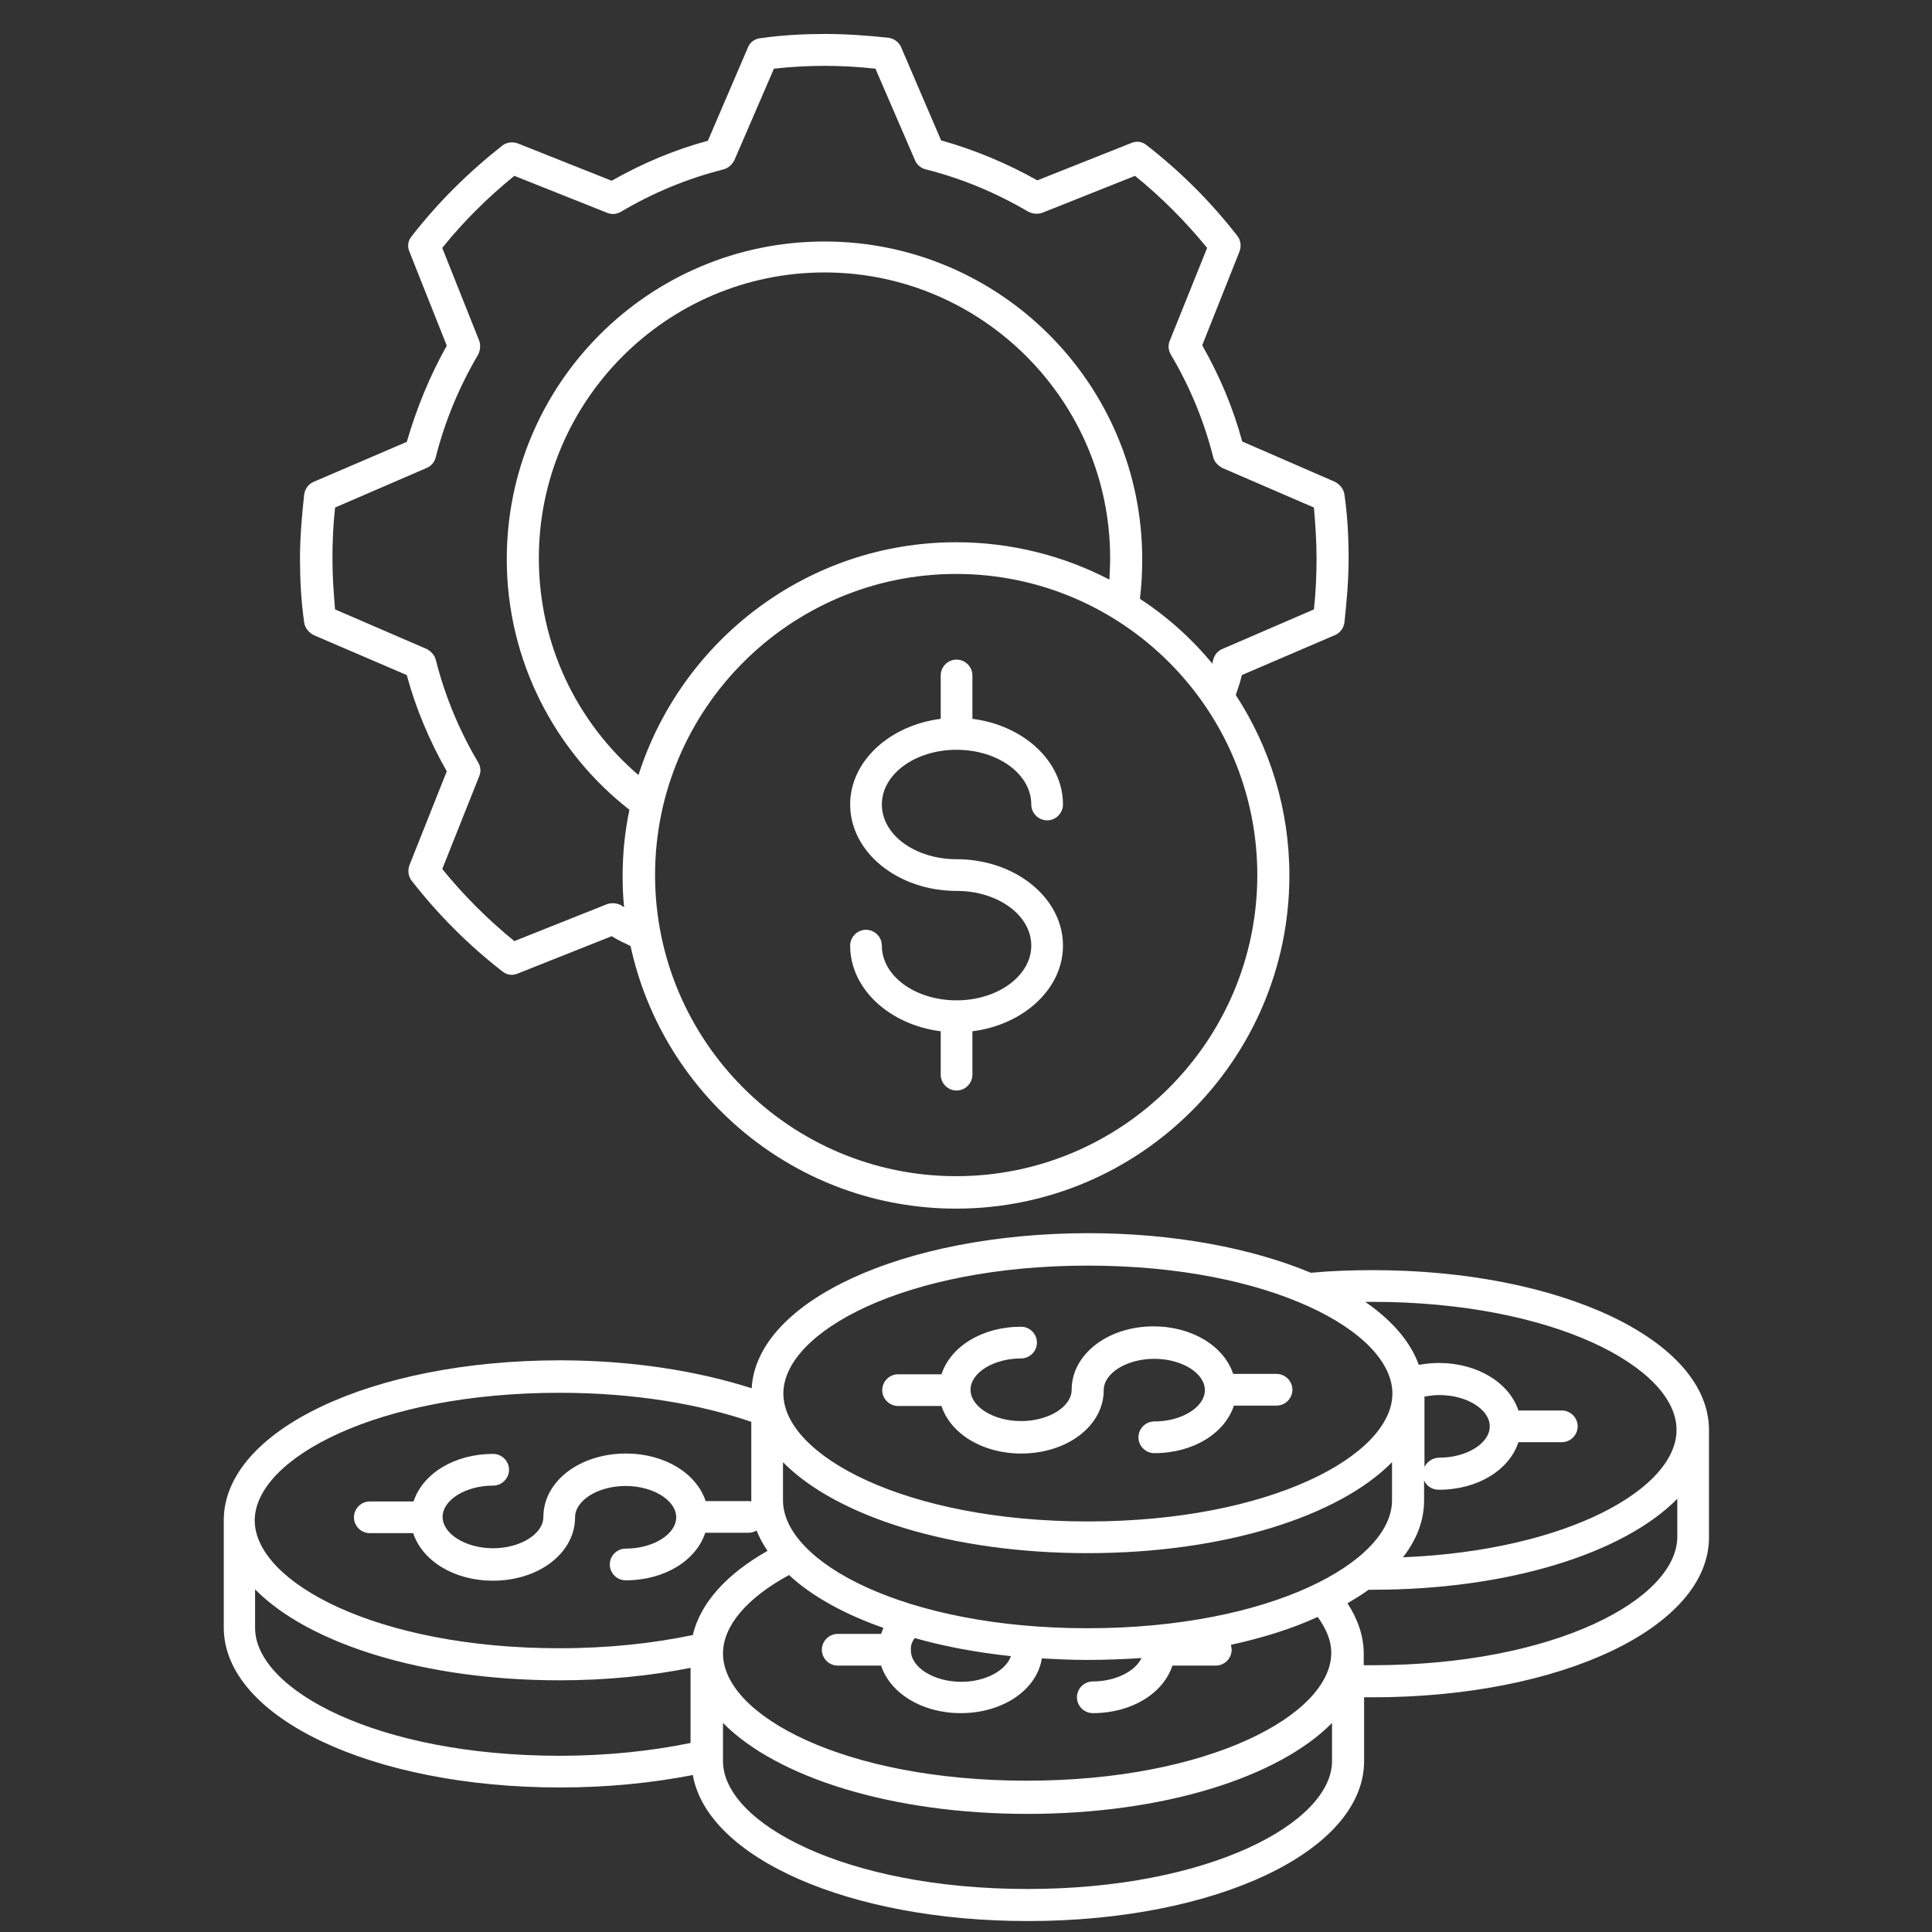 <?xml version="1.0" encoding="utf-8"?>
<!-- Generator: Adobe Illustrator 28.1.0, SVG Export Plug-In . SVG Version: 6.00 Build 0)  -->
<svg version="1.1" id="Layer_1" xmlns="http://www.w3.org/2000/svg" xmlns:xlink="http://www.w3.org/1999/xlink" x="0px" y="0px"
	 viewBox="0 0 512 512" style="enable-background:new 0 0 512 512;" xml:space="preserve">
<rect x="0" y="0" width="512" height="512" fill="#333333" stroke="none"/>
<style type="text/css">
	.st0{display:none;}
	.st1{display:inline;}
	.st2{fill:#FFFFFF;stroke:#231F20;stroke-width:8;stroke-linecap:round;stroke-linejoin:round;stroke-miterlimit:10;}
	.st3{fill:none;stroke:#231F20;stroke-width:8;stroke-linecap:round;stroke-linejoin:round;stroke-miterlimit:10;}
	.st4{fill:#FFFFFF;}
	.st5{display:inline;fill:none;stroke:#231F20;stroke-width:8;stroke-linecap:round;stroke-linejoin:round;stroke-miterlimit:10;}
	.st6{display:inline;fill:#231F20;}
</style>
<g id="BackUp" class="st0">
	<g class="st1">
		<g>
			<g>
				<path class="st2" d="M73.6,411.6c0-19.9,36-36.1,80.4-36.1s80.4,16.2,80.4,36.1v26.9c0,19.9-36,36.1-80.4,36.1
					s-80.4-16.2-80.4-36.1V411.6z"/>
				<g>
					<path class="st3" d="M73.6,411.6c0,19.9,36,36.1,80.4,36.1s80.4-16.2,80.4-36.1"/>
					<g>
						<g>
							<path class="st3" d="M154,410.7c0,6.6-7.5,11.9-16.6,11.9c-9.2,0-16.7-5.3-16.7-11.9s7.5-11.9,16.7-11.9"/>
							<path class="st3" d="M154,410.7c0-6.6,7.5-11.9,16.7-11.9s16.7,5.3,16.7,11.9s-7.5,11.9-16.7,11.9"/>
						</g>
						<path class="st3" d="M106.5,410.7h14.2"/>
						<path class="st3" d="M201.5,410.7h-14.2"/>
					</g>
				</g>
			</g>
			<g>
				<path class="st2" d="M277.5,388.9c0-19.9,36-36.1,80.4-36.1s80.4,16.2,80.4,36.1v26.9c0,19.9-36,36.1-80.4,36.1
					s-80.4-16.2-80.4-36.1V388.9z"/>
				<g>
					<path class="st3" d="M277.5,388.9c0,19.9,36,36.1,80.4,36.1s80.4-16.2,80.4-36.1"/>
					<g>
						<g>
							<path class="st3" d="M358,388.1c0,6.6-7.5,11.9-16.7,11.9s-16.7-5.3-16.7-11.9s7.5-11.9,16.7-11.9"/>
							<path class="st3" d="M358,388.1c0-6.6,7.5-11.9,16.7-11.9s16.7,5.3,16.7,11.9s-7.5,11.9-16.7,11.9"/>
						</g>
						<path class="st3" d="M310.5,388.1h14.2"/>
						<path class="st3" d="M405.5,388.1h-14.2"/>
					</g>
				</g>
			</g>
			<g>
				<path class="st2" d="M191,445c0-19.9,36-36.1,80.4-36.1s80.4,16.2,80.4,36.1v26.9c0,19.9-36,36.1-80.4,36.1S191,491.8,191,471.9
					V445z"/>
				<g>
					<path class="st3" d="M191,445c0,19.9,36,36.1,80.4,36.1s80.4-16.2,80.4-36.1"/>
					<g>
						<g>
							<path class="st3" d="M271.4,444.2c0,6.6-7.5,11.9-16.7,11.9s-16.7-5.3-16.7-11.9s7.5-11.9,16.7-11.9"/>
							<path class="st3" d="M271.4,444.2c0-6.6,7.5-11.9,16.7-11.9s16.7,5.3,16.7,11.9s-7.5,11.9-16.7,11.9"/>
						</g>
						<path class="st3" d="M223.9,444.2h14.2"/>
						<path class="st3" d="M318.9,444.2h-14.2"/>
					</g>
				</g>
			</g>
			<g>
				<path class="st2" d="M206.1,379.7c0-19.9,36-36.1,80.4-36.1s80.4,16.2,80.4,36.1v26.9c0,19.9-36,36.1-80.4,36.1
					s-80.4-16.2-80.4-36.1V379.7z"/>
				<g>
					<path class="st3" d="M206.1,379.7c0,19.9,36,36.1,80.4,36.1s80.4-16.2,80.4-36.1"/>
					<g>
						<g>
							<path class="st3" d="M286.5,378.8c0,6.6-7.5,11.9-16.7,11.9s-16.7-5.3-16.7-11.9s7.5-11.9,16.7-11.9"/>
							<path class="st3" d="M286.5,378.8c0-6.6,7.5-11.9,16.7-11.9s16.7,5.3,16.7,11.9s-7.5,11.9-16.7,11.9"/>
						</g>
						<path class="st3" d="M239,378.8h14.2"/>
						<path class="st3" d="M334,378.8h-14.2"/>
					</g>
				</g>
			</g>
		</g>
		<g>
			<path class="st2" d="M347,115.9l-25.2-10.8c-2.5-9.5-6.2-18.4-11.1-26.7L321,53c-6.4-8.2-13.8-15.6-22-22l-25.4,10.2
				c-8.2-4.8-17.2-8.6-26.7-11.1L236.1,4.9C231,4.3,225.8,4,220.5,4S210,4.3,204.9,4.9l-10.8,25.2c-9.5,2.5-18.4,6.2-26.7,11.1
				L142,31c-8.2,6.4-15.6,13.8-22,22l10.2,25.4c-4.8,8.2-8.6,17.2-11.1,26.7L94,115.9c-0.6,5.1-0.9,10.3-0.9,15.6
				c0,5.3,0.3,10.4,0.9,15.5l25.2,10.8c2.5,9.5,6.2,18.4,11.1,26.7L120,209.9c6.4,8.2,13.8,15.6,22,22l25.4-10.2
				c8.2,4.8,17.2,8.6,26.7,11.1L205,258c5.1,0.6,10.3,0.9,15.6,0.9s10.4-0.3,15.6-0.9l10.8-25.2c9.5-2.5,18.4-6.2,26.7-11.1
				l25.4,10.2c8.2-6.4,15.6-13.8,22-22l-10.2-25.4c4.9-8.2,8.6-17.2,11.1-26.7l25-10.8c0.6-5.1,0.9-10.3,0.9-15.5
				C348,126.2,347.7,121,347,115.9L347,115.9z M220.5,207.2c-41.8,0-75.7-33.9-75.7-75.7s33.9-75.7,75.7-75.7s75.7,33.9,75.7,75.7
				S262.3,207.2,220.5,207.2z"/>
			<g>
				<circle class="st2" cx="253.5" cy="211" r="79.6"/>
				<g>
					<path class="st3" d="M230.8,228.7c0,9.8,10.2,17.7,22.7,17.7c12.6,0,22.7-7.9,22.7-17.7S266,211,253.5,211
						c-12.6,0-22.7-7.9-22.7-17.7s10.2-17.7,22.7-17.7c12.6,0,22.7,7.9,22.7,17.7"/>
					<path class="st3" d="M253.5,175.2V161"/>
					<path class="st3" d="M253.5,246.9v14.2"/>
				</g>
			</g>
			<path class="st2" d="M395.6,251.3v-65.8c0-8.1-6.6-14.8-14.8-14.8c-8.1,0-14.8,6.6-14.8,14.8v65.8h-23.4l38.1,62.2l38.1-62.2
				H395.6z"/>
		</g>
	</g>
</g>
<g id="Main" class="st0">
	<g class="st1">
		<g>
			<g>
				<path class="st2" d="M73.6,411.6c0-19.9,36-36.1,80.4-36.1s80.4,16.2,80.4,36.1v26.9c0,19.9-36,36.1-80.4,36.1
					s-80.4-16.2-80.4-36.1V411.6z"/>
				<g>
					<path class="st3" d="M73.6,411.6c0,19.9,36,36.1,80.4,36.1s80.4-16.2,80.4-36.1"/>
					<g>
						<g>
							<path class="st3" d="M154,410.7c0,6.6-7.5,11.9-16.6,11.9c-9.2,0-16.7-5.3-16.7-11.9s7.5-11.9,16.7-11.9"/>
							<path class="st3" d="M154,410.7c0-6.6,7.5-11.9,16.7-11.9s16.7,5.3,16.7,11.9s-7.5,11.9-16.7,11.9"/>
						</g>
						<path class="st3" d="M106.5,410.7h14.2"/>
						<path class="st3" d="M201.5,410.7h-14.2"/>
					</g>
				</g>
			</g>
			<g>
				<path class="st2" d="M277.5,388.9c0-19.9,36-36.1,80.4-36.1s80.4,16.2,80.4,36.1v26.9c0,19.9-36,36.1-80.4,36.1
					s-80.4-16.2-80.4-36.1V388.9z"/>
				<g>
					<path class="st3" d="M277.5,388.9c0,19.9,36,36.1,80.4,36.1s80.4-16.2,80.4-36.1"/>
					<g>
						<g>
							<path class="st3" d="M358,388.1c0,6.6-7.5,11.9-16.7,11.9s-16.7-5.3-16.7-11.9s7.5-11.9,16.7-11.9"/>
							<path class="st3" d="M358,388.1c0-6.6,7.5-11.9,16.7-11.9s16.7,5.3,16.7,11.9s-7.5,11.9-16.7,11.9"/>
						</g>
						<path class="st3" d="M310.5,388.1h14.2"/>
						<path class="st3" d="M405.5,388.1h-14.2"/>
					</g>
				</g>
			</g>
			<g>
				<path class="st2" d="M191,445c0-19.9,36-36.1,80.4-36.1s80.4,16.2,80.4,36.1v26.9c0,19.9-36,36.1-80.4,36.1S191,491.8,191,471.9
					V445z"/>
				<g>
					<path class="st3" d="M191,445c0,19.9,36,36.1,80.4,36.1s80.4-16.2,80.4-36.1"/>
					<g>
						<g>
							<path class="st3" d="M271.4,444.2c0,6.6-7.5,11.9-16.7,11.9s-16.7-5.3-16.7-11.9s7.5-11.9,16.7-11.9"/>
							<path class="st3" d="M271.4,444.2c0-6.6,7.5-11.9,16.7-11.9s16.7,5.3,16.7,11.9s-7.5,11.9-16.7,11.9"/>
						</g>
						<path class="st3" d="M223.9,444.2h14.2"/>
						<path class="st3" d="M318.9,444.2h-14.2"/>
					</g>
				</g>
			</g>
			<g>
				<path class="st2" d="M206.1,379.7c0-19.9,36-36.1,80.4-36.1s80.4,16.2,80.4,36.1v26.9c0,19.9-36,36.1-80.4,36.1
					s-80.4-16.2-80.4-36.1V379.7z"/>
				<g>
					<path class="st3" d="M206.1,379.7c0,19.9,36,36.1,80.4,36.1s80.4-16.2,80.4-36.1"/>
					<g>
						<g>
							<path class="st3" d="M286.5,378.8c0,6.6-7.5,11.9-16.7,11.9s-16.7-5.3-16.7-11.9s7.5-11.9,16.7-11.9"/>
							<path class="st3" d="M286.5,378.8c0-6.6,7.5-11.9,16.7-11.9s16.7,5.3,16.7,11.9s-7.5,11.9-16.7,11.9"/>
						</g>
						<path class="st3" d="M239,378.8h14.2"/>
						<path class="st3" d="M334,378.8h-14.2"/>
					</g>
				</g>
			</g>
		</g>
		<g>
			<path class="st2" d="M347,115.9l-25.2-10.8c-2.5-9.5-6.2-18.4-11.1-26.7L321,53c-6.4-8.2-13.8-15.6-22-22l-25.4,10.2
				c-8.2-4.8-17.2-8.6-26.7-11.1L236.1,4.9C231,4.3,225.8,4,220.5,4S210,4.3,204.9,4.9l-10.8,25.2c-9.5,2.5-18.4,6.2-26.7,11.1
				L142,31c-8.2,6.4-15.6,13.8-22,22l10.2,25.4c-4.8,8.2-8.6,17.2-11.1,26.7L94,115.9c-0.6,5.1-0.9,10.3-0.9,15.6
				c0,5.3,0.3,10.4,0.9,15.5l25.2,10.8c2.5,9.5,6.2,18.4,11.1,26.7L120,209.9c6.4,8.2,13.8,15.6,22,22l25.4-10.2
				c8.2,4.8,17.2,8.6,26.7,11.1L205,258c5.1,0.6,10.3,0.9,15.6,0.9s10.4-0.3,15.6-0.9l10.8-25.2c9.5-2.5,18.4-6.2,26.7-11.1
				l25.4,10.2c8.2-6.4,15.6-13.8,22-22l-10.2-25.4c4.9-8.2,8.6-17.2,11.1-26.7l25-10.8c0.6-5.1,0.9-10.3,0.9-15.5
				C348,126.2,347.7,121,347,115.9L347,115.9z M220.5,207.2c-41.8,0-75.7-33.9-75.7-75.7s33.9-75.7,75.7-75.7s75.7,33.9,75.7,75.7
				S262.3,207.2,220.5,207.2z"/>
			<g>
				<circle class="st2" cx="253.5" cy="211" r="79.6"/>
				<g>
					<path class="st3" d="M230.8,228.7c0,9.8,10.2,17.7,22.7,17.7c12.6,0,22.7-7.9,22.7-17.7S266,211,253.5,211
						c-12.6,0-22.7-7.9-22.7-17.7s10.2-17.7,22.7-17.7c12.6,0,22.7,7.9,22.7,17.7"/>
					<path class="st3" d="M253.5,175.2V161"/>
					<path class="st3" d="M253.5,246.9v14.2"/>
				</g>
			</g>
			<path class="st2" d="M395.6,251.3v-65.8c0-8.1-6.6-14.8-14.8-14.8c-8.1,0-14.8,6.6-14.8,14.8v65.8h-23.4l38.1,62.2l38.1-62.2
				H395.6z"/>
		</g>
	</g>
</g>
<g id="Shadow" class="st0">
	<g class="st1">
		<path class="st4" d="M154,470.6c12.1,0,23.2-1.2,32.9-3.2v-18.8c-10.1,2-21.2,3.1-32.9,3.1c-34.2,0-63.1-9.2-76.4-22.8v9.6
			C77.6,454,108.3,470.6,154,470.6z"/>
		<path class="st4" d="M154,443.7c12.4,0,23.6-1.2,33.5-3.3c1.9-8.1,8.6-15.3,18.7-21.1c-1.1-1.6-2-3.3-2.7-5.1
			c-0.6,0.3-1.3,0.6-2,0.6h-10.9c-2.3,6.9-10.2,11.9-20,11.9c-2.2,0-4-1.8-4-4s1.8-4,4-4c6.9,0,12.7-3.6,12.7-7.9s-5.8-7.9-12.7-7.9
			s-12.7,3.6-12.7,7.9c0,8.9-9.1,15.9-20.6,15.9c-9.8,0-17.7-5-20-11.9h-10.9c-2.2,0-4-1.8-4-4s1.8-4,4-4h10.9
			c2.3-6.9,10.2-11.9,20-11.9c2.2,0,4,1.8,4,4s-1.8,4-4,4c-6.9,0-12.7,3.6-12.7,7.9s5.8,7.9,12.7,7.9s12.6-3.6,12.6-7.9
			c0-8.9,9.1-15.9,20.7-15.9c9.8,0,17.7,5,20,11.9h10.9c0.2,0,0.4,0,0.6,0.1c0-0.1,0-0.1,0-0.2v-19.8c-12.7-4.5-29.1-7.3-48.1-7.3
			c-45.7,0-76.4,16.6-76.4,32.1S108.3,443.7,154,443.7L154,443.7z"/>
		<path class="st4" d="M374.6,396c6.9,0,12.7-3.6,12.7-7.9s-5.8-7.9-12.7-7.9c-1.3,0-2.5,0.1-3.7,0.4v17.9
			C371.6,397,373,396,374.6,396z"/>
		<path class="st4" d="M358,356.8c-0.6,0-1.1,0-1.7,0c6.7,4.6,11.3,10,13.4,15.8c1.6-0.3,3.2-0.5,5-0.5c9.8,0,17.7,5,20,11.9h10.9
			c2.2,0,4,1.8,4,4s-1.8,4-4,4h-10.9c-2.3,6.9-10.2,11.9-20,11.9c-1.6,0-3.1-1-3.7-2.4v5c0,5-1.9,9.8-5.3,14.3
			c41.4-1.7,68.8-17.3,68.8-31.9C434.4,373.4,403.7,356.8,358,356.8L358,356.8z"/>
		<path class="st4" d="M434.4,406.2C421,419.8,392.2,429,358,429c-0.3,0-0.7,0-1,0c-1.6,1.2-3.4,2.3-5.3,3.4c2.7,4,4.1,8.2,4.1,12.6
			v2.9c0.7,0,1.4,0,2.2,0c45.7,0,76.4-16.6,76.4-32.1L434.4,406.2L434.4,406.2z"/>
		<path class="st4" d="M347.8,462.3c-13.4,13.6-42.2,22.8-76.4,22.8s-63.1-9.2-76.4-22.8v9.6c0,15.5,30.7,32.1,76.4,32.1
			s76.4-16.6,76.4-32.1V462.3z"/>
		<path class="st4" d="M254.7,452.1c6,0,11.2-2.8,12.4-6.4c-8.6-0.9-16.7-2.5-24.1-4.5c-0.6,0.9-1,2-1,3
			C242.1,448.4,247.9,452.1,254.7,452.1z"/>
		<path class="st4" d="M271.4,477.1c45.7,0,76.4-16.6,76.4-32.1c0-3-1.2-6-3.4-9c-6.4,2.8-13.7,5.2-21.8,7c0.1,0.4,0.2,0.8,0.2,1.2
			c0,2.2-1.8,4-4,4H308c-2.3,6.9-10.2,11.9-20,11.9c-2.2,0-4-1.8-4-4s1.8-4,4-4c5.7,0,10.7-2.5,12.2-5.9c-4.5,0.3-9,0.5-13.7,0.5
			c-3.9,0-7.6-0.1-11.3-0.4c-1.3,7.9-9.8,13.7-20.4,13.7c-9.8,0-17.7-5-20-11.9h-10.9c-2.2,0-4-1.8-4-4s1.8-4,4-4h10.9
			c0.2-0.5,0.4-1,0.6-1.5c-9.9-3.5-18-8.1-23.7-13.3C201,431.1,195,438.1,195,445C195,460.5,225.7,477.1,271.4,477.1z"/>
		<path class="st4" d="M286.5,347.6c-45.7,0-76.4,16.6-76.4,32.1s30.7,32.1,76.4,32.1s76.4-16.6,76.4-32.1
			C363,364.2,332.2,347.6,286.5,347.6z M303.2,362.9c9.8,0,17.7,5,20,11.9h10.9c2.2,0,4,1.8,4,4s-1.8,4-4,4h-10.9
			c-2.3,6.9-10.2,11.9-20,11.9c-2.2,0-4-1.8-4-4s1.8-4,4-4c6.9,0,12.7-3.6,12.7-7.9s-5.8-7.9-12.7-7.9s-12.7,3.6-12.7,7.9
			c0,8.9-9.1,15.9-20.7,15.9c-9.8,0-17.7-5-20-11.9H239c-2.2,0-4-1.8-4-4s1.8-4,4-4h10.9c2.3-6.9,10.2-11.9,20-11.9c2.2,0,4,1.8,4,4
			s-1.8,4-4,4c-6.9,0-12.7,3.6-12.7,7.9s5.8,7.9,12.7,7.9c6.9,0,12.7-3.6,12.7-7.9C282.5,369.9,291.6,362.9,303.2,362.9L303.2,362.9
			z"/>
		<path class="st4" d="M210.1,397v9.6c0,15.5,30.7,32.1,76.4,32.1s76.4-16.6,76.4-32.1V397c-13.4,13.6-42.2,22.8-76.4,22.8
			S223.5,410.6,210.1,397L210.1,397z"/>
		<path class="st4" d="M195.2,34c-9,2.3-17.6,5.9-25.7,10.6c-1.1,0.6-2.4,0.7-3.5,0.3l-23.3-9.3C136.1,41,130,47,124.6,53.7
			l9.3,23.3c0.5,1.1,0.4,2.4-0.3,3.5c-4.7,8-8.3,16.7-10.6,25.7c-0.3,1.2-1.2,2.2-2.3,2.7l-23,9.9c-0.4,4.2-0.7,8.5-0.7,12.8
			c0,4.2,0.2,8.5,0.7,12.8l23,9.9c1.1,0.5,2,1.5,2.3,2.7c2.3,9,5.9,17.6,10.6,25.7c0.6,1.1,0.7,2.4,0.3,3.5l-9.3,23.3
			c5.4,6.6,11.5,12.7,18.1,18.1l23.3-9.3c1.1-0.5,2.4-0.4,3.5,0.3c0.3,0.2,0.6,0.3,0.8,0.5c-0.2-2.6-0.4-5.1-0.4-7.8
			c0-5.7,0.6-11.3,1.7-16.7c-18.7-14.6-30.8-37.3-30.8-62.9c0-43.9,35.7-79.7,79.7-79.7s79.7,35.7,79.7,79.7c0,3.3-0.2,6.6-0.6,9.9
			c6.8,4.5,13,10,18.2,16.3c0.1-0.3,0.2-0.6,0.2-0.9c0.3-1.2,1.2-2.2,2.3-2.7l23-9.9c0.4-4.3,0.7-8.6,0.7-12.8s-0.2-8.5-0.7-12.8
			l-23-9.9c-1.1-0.5-2-1.5-2.3-2.7c-2.3-9-5.9-17.6-10.6-25.7c-0.6-1.1-0.7-2.4-0.3-3.5l9.3-23.3c-5.4-6.6-11.5-12.7-18.1-18.1
			L275,44.9c-1.1,0.5-2.4,0.4-3.5-0.3c-8-4.7-16.7-8.3-25.7-10.6c-1.2-0.3-2.2-1.2-2.7-2.3l-9.9-23c-8.6-0.9-17-0.9-25.6,0l-9.9,23
			C197.3,32.8,196.4,33.7,195.2,34L195.2,34z"/>
		<path class="st4" d="M253.5,135.5c-41.7,0-75.6,33.9-75.6,75.6s33.9,75.6,75.6,75.6s75.6-33.9,75.6-75.6S295.2,135.5,253.5,135.5
			L253.5,135.5z M257.5,261.1c0,2.2-1.8,4-4,4s-4-1.8-4-4v-10.9c-12.8-1.6-22.7-10.6-22.7-21.5c0-2.2,1.8-4,4-4s4,1.8,4,4
			c0,7.6,8.4,13.7,18.7,13.7c10.3,0,18.7-6.1,18.7-13.7c0-7.6-8.4-13.7-18.7-13.7c-14.7,0-26.7-9.7-26.7-21.7
			c0-10.9,9.9-19.9,22.7-21.5V161c0-2.2,1.8-4,4-4s4,1.8,4,4v10.9c12.8,1.6,22.7,10.6,22.7,21.5c0,2.2-1.8,4-4,4s-4-1.8-4-4
			c0-7.6-8.4-13.7-18.7-13.7s-18.7,6.1-18.7,13.7c0,7.6,8.4,13.7,18.7,13.7c14.7,0,26.7,9.7,26.7,21.7c0,10.9-9.9,19.9-22.7,21.5
			V261.1z"/>
		<path class="st4" d="M391.6,251.3v-65.8c0-5.9-4.8-10.8-10.8-10.8s-10.8,4.8-10.8,10.8v65.8c0,2.2-1.8,4-4,4h-16.2l31,50.6
			l31-50.6h-16.2C393.4,255.3,391.6,253.5,391.6,251.3L391.6,251.3z"/>
	</g>
</g>
<g id="Line" class="st0">
	<path class="st5" d="M73.6,411.6c0,19.9,36,36.1,80.4,36.1c13.2,0,25.7-1.4,36.7-4"/>
	<g class="st1">
		<g>
			<path class="st3" d="M154,410.7c0,6.6-7.5,11.9-16.6,11.9c-9.2,0-16.7-5.3-16.7-11.9s7.5-11.9,16.7-11.9"/>
			<path class="st3" d="M154,410.7c0-6.6,7.5-11.9,16.7-11.9s16.7,5.3,16.7,11.9s-7.5,11.9-16.7,11.9"/>
		</g>
		<path class="st3" d="M106.5,410.7h14.2"/>
		<path class="st3" d="M201.5,410.7h-14.2"/>
	</g>
	<path class="st5" d="M355.7,425c0.7,0,1.5,0,2.2,0c44.4,0,80.4-16.2,80.4-36.1"/>
	<g class="st1">
		<g>
			<path class="st3" d="M366.8,377.5c2.3-0.9,5-1.4,7.8-1.4c9.2,0,16.7,5.3,16.7,11.9s-7.5,11.9-16.7,11.9"/>
		</g>
		<path class="st3" d="M405.5,388.1h-14.2"/>
	</g>
	<g class="st1">
		<path class="st3" d="M191,445c0,19.9,36,36.1,80.4,36.1s80.4-16.2,80.4-36.1"/>
		<g>
			<g>
				<path class="st3" d="M271.4,444.2c0,6.6-7.5,11.9-16.7,11.9s-16.7-5.3-16.7-11.9c0-2.9,1.4-5.5,3.8-7.5"/>
				<path class="st3" d="M304.7,444.2c0,6.6-7.5,11.9-16.7,11.9"/>
			</g>
			<path class="st3" d="M223.9,444.2h14.2"/>
			<path class="st3" d="M318.9,444.2h-14.2"/>
		</g>
		<path class="st3" d="M206.1,379.7c0,19.9,36,36.1,80.4,36.1s80.4-16.2,80.4-36.1"/>
		<g>
			<g>
				<path class="st3" d="M286.5,378.8c0,6.6-7.5,11.9-16.7,11.9s-16.7-5.3-16.7-11.9s7.5-11.9,16.7-11.9"/>
				<path class="st3" d="M286.5,378.8c0-6.6,7.5-11.9,16.7-11.9s16.7,5.3,16.7,11.9s-7.5,11.9-16.7,11.9"/>
			</g>
			<path class="st3" d="M239,378.8h14.2"/>
			<path class="st3" d="M334,378.8h-14.2"/>
		</g>
		<g>
			<path class="st3" d="M230.8,228.7c0,9.8,10.2,17.7,22.7,17.7c12.6,0,22.7-7.9,22.7-17.7S266,211,253.5,211
				c-12.6,0-22.7-7.9-22.7-17.7s10.2-17.7,22.7-17.7c12.6,0,22.7,7.9,22.7,17.7"/>
			<path class="st3" d="M253.5,175.2V161"/>
			<path class="st3" d="M253.5,246.9v14.2"/>
		</g>
	</g>
</g>
<g id="Base" class="st0">
	<g class="st1">
		<path class="st4" d="M154,465.6c-43.1,0-70-15-71.4-26.2c16.4,10.8,42.5,17.3,71.4,17.3c9.6,0,19-0.7,27.9-2.1v8.7
			C173.2,464.8,163.8,465.6,154,465.6z"/>
		<path class="st4" d="M154,438.7c-44.3,0-71.4-15.8-71.4-27.1s27.2-27.1,71.4-27.1c15.8,0,30.6,2,43.1,5.9v11.3h-3.2
			c-4.1-7.2-13-11.9-23.2-11.9c-14.4,0-25.7,9.2-25.7,20.9c-0.2,0.8-3.1,2.9-7.6,2.9s-7.5-2.1-7.7-2.9c0.2-0.8,3.1-2.9,7.7-2.9
			c5,0,9-4,9-9s-4-9-9-9c-10.3,0-19.1,4.7-23.2,11.9h-7.6c-5,0-9,4-9,9s4,9,9,9h7.6c4.1,7.2,13,11.9,23.2,11.9
			c14.4,0,25.6-9.2,25.6-20.9c0.2-0.8,3.1-2.9,7.7-2.9s7.5,2.1,7.7,2.9c-0.2,0.8-3.1,2.9-7.7,2.9c-5,0-9,4-9,9s4,9,9,9
			c10.3,0,19.1-4.7,23.2-11.9h2.6c-6.3,4.9-10.7,10.4-12.9,16.3C174.4,437.8,164.4,438.7,154,438.7L154,438.7z"/>
		<path class="st4" d="M376,385.2c3.8,0.4,6.2,2.1,6.3,2.9c-0.2,0.7-2.6,2.5-6.3,2.8V385.2z"/>
		<path class="st4" d="M374.4,415.2c0.7-2.1,1.2-4.2,1.4-6.3c9.7-0.4,18.1-4.9,22-11.9h7.6c5,0,9-4,9-9s-4-9-9-9h-7.6
			c-4.1-7.2-13-11.9-23.2-11.9c-0.6,0-1.3,0-1.9,0.1c-0.9-1.7-2-3.4-3.3-5c37.4,2.4,60,16.4,60,26.7
			C429.4,398.1,409.9,411.8,374.4,415.2L374.4,415.2z"/>
		<path class="st4" d="M360.7,442.9c-0.3-3-1-5.9-2.4-8.8l0.1-0.1c28.6-0.1,54.5-6.5,70.8-17.3C428,427.7,402.2,442.3,360.7,442.9
			L360.7,442.9z"/>
		<path class="st4" d="M271.4,499c-43.1,0-70-15-71.4-26.2c16.4,10.8,42.5,17.3,71.4,17.3s54.9-6.5,71.4-17.3
			C341.4,484,314.5,499,271.4,499z"/>
		<path class="st4" d="M254.7,452.1c6,0,11.2-2.8,12.4-6.4c-8.6-0.9-16.7-2.5-24.1-4.5c-0.6,0.9-1,2-1,3
			C242.1,448.4,247.9,452.1,254.7,452.1z"/>
		<path class="st4" d="M271.4,472.1c-44.3,0-71.4-15.8-71.4-27.1c0-4.2,4.1-9.2,11.1-13.6c2.3,1.9,4.9,3.6,7.8,5.3
			c-2.4,1.6-4,4.4-4,7.5c0,5,4,9,9,9h7.6c4.1,7.2,13,11.9,23.2,11.9c11,0,20.4-5.5,24-13.5c0.5,0,1,0,1.5,0.1
			c-0.8,1.3-1.2,2.9-1.2,4.5c0,5,4,9,9,9c10.3,0,19.1-4.7,23.2-11.9h7.6c4,0,7.4-2.6,8.5-6.2c5.3-1.3,10.2-2.9,14.8-4.7
			c0.3,0.9,0.5,1.8,0.5,2.7C342.8,456.3,315.6,472.1,271.4,472.1L271.4,472.1z"/>
		<path class="st4" d="M286.5,406.8c-44.3,0-71.4-15.8-71.4-27.1c0-11.3,27.2-27.1,71.4-27.1s71.4,15.8,71.4,27.1
			C358,391,330.8,406.8,286.5,406.8z M303.2,375.9c4.5,0,7.5,2.1,7.7,2.9c-0.2,0.8-3.1,2.9-7.7,2.9c-5,0-9,4-9,9s4,9,9,9
			c10.3,0,19.1-4.7,23.2-11.9h7.6c5,0,9-4,9-9s-4-9-9-9h-7.6c-4.1-7.2-13-11.9-23.2-11.9c-14.4,0-25.7,9.2-25.7,20.9
			c-0.2,0.8-3.1,2.9-7.7,2.9c-4.5,0-7.5-2.1-7.7-2.9c0.2-0.8,3.1-2.9,7.7-2.9c5,0,9-4,9-9s-4-9-9-9c-10.3,0-19.1,4.7-23.2,11.9H239
			c-5,0-9,4-9,9s4,9,9,9h7.6c4.1,7.2,13,11.9,23.2,11.9c14.4,0,25.7-9.2,25.7-20.9C295.7,378,298.7,375.9,303.2,375.9z"/>
		<path class="st4" d="M286.5,433.7c-43.1,0-70-15-71.4-26.2c16.4,10.8,42.5,17.3,71.4,17.3s54.9-6.5,71.4-17.3
			C356.5,418.7,329.6,433.7,286.5,433.7L286.5,433.7z"/>
		<path class="st4" d="M143.6,221.6c-4.7-4.1-9.2-8.5-13.3-13.3l8.2-20.5c1-2.6,0.8-5.5-0.6-7.9c-4.5-7.6-7.9-15.9-10.1-24.4
			c-0.7-2.7-2.6-4.9-5.2-6l-20.3-8.7c-0.2-3.1-0.4-6.3-0.4-9.4c0-3.1,0.1-6.3,0.4-9.4l20.3-8.7c2.5-1.1,4.5-3.3,5.2-6
			c2.2-8.5,5.6-16.7,10.1-24.4c1.4-2.4,1.6-5.3,0.6-7.9l-8.2-20.5c4.1-4.8,8.5-9.2,13.3-13.3l20.5,8.2c1.1,0.4,2.2,0.6,3.3,0.6
			c1.6,0,3.2-0.4,4.6-1.2c7.6-4.5,15.8-7.9,24.4-10.1c2.7-0.7,4.9-2.6,6-5.2l8.7-20.3c3.1-0.2,6.3-0.4,9.4-0.4
			c3.1,0,6.2,0.1,9.4,0.4l8.7,20.3c1.1,2.6,3.3,4.5,6,5.2c8.5,2.2,16.7,5.6,24.4,10.1c1.4,0.8,3,1.2,4.6,1.2c1.1,0,2.3-0.2,3.3-0.6
			l20.5-8.2c4.8,4.1,9.2,8.5,13.3,13.3L302.5,75c-1,2.6-0.8,5.5,0.6,7.9c4.5,7.6,7.9,15.8,10.1,24.4c0.7,2.7,2.6,4.9,5.2,6l20.3,8.7
			c0.2,3.1,0.4,6.3,0.4,9.4c0,3.1-0.1,6.2-0.4,9.4l-20.3,8.7c-0.3,0.1-0.5,0.2-0.8,0.4c-3.9-4.1-8.1-7.7-12.7-11
			c0.2-2.5,0.3-5,0.3-7.4c0-46.7-38-84.7-84.7-84.7s-84.7,38-84.7,84.7c0,25.2,11,48.7,30.4,64.9c-0.8,4.8-1.2,9.8-1.2,14.7
			c0,0.7,0,1.4,0,2.1c-0.3,0.1-0.6,0.2-0.9,0.3L143.6,221.6z"/>
		<path class="st4" d="M253.5,281.6c-38.9,0-70.6-31.7-70.6-70.6s31.7-70.6,70.6-70.6s70.6,31.7,70.6,70.6S292.4,281.6,253.5,281.6
			L253.5,281.6z M244.5,261.1c0,5,4,9,9,9s9-4,9-9v-6.8c13.2-3.3,22.7-13.7,22.7-25.6c0-14.7-14.2-26.7-31.7-26.7
			c-7.3,0-13.7-4.1-13.7-8.7c0-4.6,6.4-8.7,13.7-8.7s13.7,4.1,13.7,8.7c0,5,4,9,9,9s9-4,9-9c0-11.9-9.5-22.3-22.7-25.6V161
			c0-5-4-9-9-9s-9,4-9,9v6.8c-13.2,3.3-22.7,13.7-22.7,25.6c0,14.7,14.2,26.7,31.7,26.7c7.3,0,13.7,4.1,13.7,8.7
			c0,4.6-6.4,8.7-13.7,8.7s-13.7-4.1-13.7-8.7c0-5-4-9-9-9s-9,4-9,9c0,11.9,9.5,22.3,22.7,25.6L244.5,261.1L244.5,261.1z"/>
		<path class="st4" d="M358.8,260.3h7.3c5,0,9-4,9-9v-65.8c0-3.2,2.6-5.8,5.8-5.8s5.8,2.6,5.8,5.8v65.8c0,5,4,9,9,9h7.3l-22.1,36
			L358.8,260.3z"/>
	</g>
</g>
<g id="Blue" class="st0">
	<g class="st1">
		<path class="st4" d="M154,470.6c12.1,0,23.2-1.2,32.9-3.2v-18.8c-10.1,2-21.2,3.1-32.9,3.1c-34.2,0-63.1-9.2-76.4-22.8v9.6
			C77.6,454,108.3,470.6,154,470.6z"/>
		<path class="st4" d="M154,443.7c12.4,0,23.6-1.2,33.5-3.3c1.9-8.1,8.6-15.3,18.7-21.1c-1.1-1.6-2-3.3-2.7-5.1
			c-0.6,0.3-1.3,0.6-2,0.6h-10.9c-2.3,6.9-10.2,11.9-20,11.9c-2.2,0-4-1.8-4-4s1.8-4,4-4c6.9,0,12.7-3.6,12.7-7.9s-5.8-7.9-12.7-7.9
			s-12.7,3.6-12.7,7.9c0,8.9-9.1,15.9-20.6,15.9c-9.8,0-17.7-5-20-11.9h-10.9c-2.2,0-4-1.8-4-4s1.8-4,4-4h10.9
			c2.3-6.9,10.2-11.9,20-11.9c2.2,0,4,1.8,4,4s-1.8,4-4,4c-6.9,0-12.7,3.6-12.7,7.9s5.8,7.9,12.7,7.9s12.6-3.6,12.6-7.9
			c0-8.9,9.1-15.9,20.7-15.9c9.8,0,17.7,5,20,11.9h10.9c0.2,0,0.4,0,0.6,0.1c0-0.1,0-0.1,0-0.2v-19.8c-12.7-4.5-29.1-7.3-48.1-7.3
			c-45.7,0-76.4,16.6-76.4,32.1S108.3,443.7,154,443.7L154,443.7z"/>
		<path class="st4" d="M374.6,396c6.9,0,12.7-3.6,12.7-7.9s-5.8-7.9-12.7-7.9c-1.3,0-2.5,0.1-3.7,0.4v17.9
			C371.6,397,373,396,374.6,396z"/>
		<path class="st4" d="M358,356.8c-0.6,0-1.1,0-1.7,0c6.7,4.6,11.3,10,13.4,15.8c1.6-0.3,3.2-0.5,5-0.5c9.8,0,17.7,5,20,11.9h10.9
			c2.2,0,4,1.8,4,4s-1.8,4-4,4h-10.9c-2.3,6.9-10.2,11.9-20,11.9c-1.6,0-3.1-1-3.7-2.4v5c0,5-1.9,9.8-5.3,14.3
			c41.4-1.7,68.8-17.3,68.8-31.9C434.4,373.4,403.7,356.8,358,356.8L358,356.8z"/>
		<path class="st4" d="M434.4,406.2C421,419.8,392.2,429,358,429c-0.3,0-0.7,0-1,0c-1.6,1.2-3.4,2.3-5.3,3.4c2.7,4,4.1,8.2,4.1,12.6
			v2.9c0.7,0,1.4,0,2.2,0c45.7,0,76.4-16.6,76.4-32.1L434.4,406.2L434.4,406.2z"/>
		<path class="st4" d="M347.8,462.3c-13.4,13.6-42.2,22.8-76.4,22.8s-63.1-9.2-76.4-22.8v9.6c0,15.5,30.7,32.1,76.4,32.1
			s76.4-16.6,76.4-32.1V462.3z"/>
		<path class="st4" d="M254.7,452.1c6,0,11.2-2.8,12.4-6.4c-8.6-0.9-16.7-2.5-24.1-4.5c-0.6,0.9-1,2-1,3
			C242.1,448.4,247.9,452.1,254.7,452.1z"/>
		<path class="st4" d="M271.4,477.1c45.7,0,76.4-16.6,76.4-32.1c0-3-1.2-6-3.4-9c-6.4,2.8-13.7,5.2-21.8,7c0.1,0.4,0.2,0.8,0.2,1.2
			c0,2.2-1.8,4-4,4H308c-2.3,6.9-10.2,11.9-20,11.9c-2.2,0-4-1.8-4-4s1.8-4,4-4c5.7,0,10.7-2.5,12.2-5.9c-4.5,0.3-9,0.5-13.7,0.5
			c-3.9,0-7.6-0.1-11.3-0.4c-1.3,7.9-9.8,13.7-20.4,13.7c-9.8,0-17.7-5-20-11.9h-10.9c-2.2,0-4-1.8-4-4s1.8-4,4-4h10.9
			c0.2-0.5,0.4-1,0.6-1.5c-9.9-3.5-18-8.1-23.7-13.3C201,431.1,195,438.1,195,445C195,460.5,225.7,477.1,271.4,477.1z"/>
		<path class="st4" d="M286.5,347.6c-45.7,0-76.4,16.6-76.4,32.1s30.7,32.1,76.4,32.1s76.4-16.6,76.4-32.1
			C363,364.2,332.2,347.6,286.5,347.6z M303.2,362.9c9.8,0,17.7,5,20,11.9h10.9c2.2,0,4,1.8,4,4s-1.8,4-4,4h-10.9
			c-2.3,6.9-10.2,11.9-20,11.9c-2.2,0-4-1.8-4-4s1.8-4,4-4c6.9,0,12.7-3.6,12.7-7.9s-5.8-7.9-12.7-7.9s-12.7,3.6-12.7,7.9
			c0,8.9-9.1,15.9-20.7,15.9c-9.8,0-17.7-5-20-11.9H239c-2.2,0-4-1.8-4-4s1.8-4,4-4h10.9c2.3-6.9,10.2-11.9,20-11.9c2.2,0,4,1.8,4,4
			s-1.8,4-4,4c-6.9,0-12.7,3.6-12.7,7.9s5.8,7.9,12.7,7.9c6.9,0,12.7-3.6,12.7-7.9C282.5,369.9,291.6,362.9,303.2,362.9L303.2,362.9
			z"/>
		<path class="st4" d="M210.1,397v9.6c0,15.5,30.7,32.1,76.4,32.1s76.4-16.6,76.4-32.1V397c-13.4,13.6-42.2,22.8-76.4,22.8
			S223.5,410.6,210.1,397L210.1,397z"/>
		<path class="st4" d="M195.2,34c-9,2.3-17.6,5.9-25.7,10.6c-1.1,0.6-2.4,0.7-3.5,0.3l-23.3-9.3C136.1,41,130,47,124.6,53.7
			l9.3,23.3c0.5,1.1,0.4,2.4-0.3,3.5c-4.7,8-8.3,16.7-10.6,25.7c-0.3,1.2-1.2,2.2-2.3,2.7l-23,9.9c-0.4,4.2-0.7,8.5-0.7,12.8
			c0,4.2,0.2,8.5,0.7,12.8l23,9.9c1.1,0.5,2,1.5,2.3,2.7c2.3,9,5.9,17.6,10.6,25.7c0.6,1.1,0.7,2.4,0.3,3.5l-9.3,23.3
			c5.4,6.6,11.5,12.7,18.1,18.1l23.3-9.3c1.1-0.5,2.4-0.4,3.5,0.3c0.3,0.2,0.6,0.3,0.8,0.5c-0.2-2.6-0.4-5.1-0.4-7.8
			c0-5.7,0.6-11.3,1.7-16.7c-18.7-14.6-30.8-37.3-30.8-62.9c0-43.9,35.7-79.7,79.7-79.7s79.7,35.7,79.7,79.7c0,3.3-0.2,6.6-0.6,9.9
			c6.8,4.5,13,10,18.2,16.3c0.1-0.3,0.2-0.6,0.2-0.9c0.3-1.2,1.2-2.2,2.3-2.7l23-9.9c0.4-4.3,0.7-8.6,0.7-12.8s-0.2-8.5-0.7-12.8
			l-23-9.9c-1.1-0.5-2-1.5-2.3-2.7c-2.3-9-5.9-17.6-10.6-25.7c-0.6-1.1-0.7-2.4-0.3-3.5l9.3-23.3c-5.4-6.6-11.5-12.7-18.1-18.1
			L275,44.9c-1.1,0.5-2.4,0.4-3.5-0.3c-8-4.7-16.7-8.3-25.7-10.6c-1.2-0.3-2.2-1.2-2.7-2.3l-9.9-23c-8.6-0.9-17-0.9-25.6,0l-9.9,23
			C197.3,32.8,196.4,33.7,195.2,34L195.2,34z"/>
		<path class="st4" d="M253.5,135.5c-41.7,0-75.6,33.9-75.6,75.6s33.9,75.6,75.6,75.6s75.6-33.9,75.6-75.6S295.2,135.5,253.5,135.5
			L253.5,135.5z M257.5,261.1c0,2.2-1.8,4-4,4s-4-1.8-4-4v-10.9c-12.8-1.6-22.7-10.6-22.7-21.5c0-2.2,1.8-4,4-4s4,1.8,4,4
			c0,7.6,8.4,13.7,18.7,13.7c10.3,0,18.7-6.1,18.7-13.7c0-7.6-8.4-13.7-18.7-13.7c-14.7,0-26.7-9.7-26.7-21.7
			c0-10.9,9.9-19.9,22.7-21.5V161c0-2.2,1.8-4,4-4s4,1.8,4,4v10.9c12.8,1.6,22.7,10.6,22.7,21.5c0,2.2-1.8,4-4,4s-4-1.8-4-4
			c0-7.6-8.4-13.7-18.7-13.7s-18.7,6.1-18.7,13.7c0,7.6,8.4,13.7,18.7,13.7c14.7,0,26.7,9.7,26.7,21.7c0,10.9-9.9,19.9-22.7,21.5
			V261.1z"/>
		<path class="st4" d="M391.6,251.3v-65.8c0-5.9-4.8-10.8-10.8-10.8s-10.8,4.8-10.8,10.8v65.8c0,2.2-1.8,4-4,4h-16.2l31,50.6
			l31-50.6h-16.2C393.4,255.3,391.6,253.5,391.6,251.3L391.6,251.3z"/>
	</g>
</g>
<g id="Glyph" class="st0">
	<path class="st1" d="M71.8,444.3v-9.9c13.8,14,43.6,23.5,78.9,23.5c12.1,0,23.6-1.1,34-3.2v19.4c-10,2.1-21.5,3.3-34,3.3
		C103.5,477.5,71.8,460.3,71.8,444.3z M150.7,449.7c12.8,0,24.4-1.3,34.6-3.4c1.9-8.3,8.8-15.8,19.3-21.8c-1.1-1.7-2.1-3.4-2.8-5.2
		c-0.6,0.4-1.3,0.6-2.1,0.6h-11.2c-2.3,7.1-10.5,12.3-20.6,12.3c-2.3,0-4.1-1.8-4.1-4.1s1.8-4.1,4.1-4.1c7.1,0,13.1-3.7,13.1-8.2
		c0-4.4-6-8.2-13.1-8.2s-13.1,3.7-13.1,8.2c0,9.2-9.4,16.4-21.3,16.4c-10.1,0-18.3-5.1-20.6-12.3h-11.2c-2.3,0-4.1-1.9-4.1-4.1
		s1.8-4.1,4.1-4.1h11.2c2.3-7.1,10.5-12.3,20.6-12.3c2.3,0,4.1,1.8,4.1,4.1s-1.8,4.1-4.1,4.1c-7.1,0-13.1,3.7-13.1,8.2
		c0,4.4,6,8.2,13.1,8.2c7.1,0,13.1-3.7,13.1-8.2c0-9.2,9.4-16.4,21.3-16.4c10.1,0,18.3,5.1,20.6,12.3h11.2c0.2,0,0.4,0,0.6,0.1
		c0-0.1,0-0.1,0-0.2V391c-13.1-4.6-30-7.6-49.6-7.6c-47.2,0-78.9,17.1-78.9,33.1S103.5,449.7,150.7,449.7L150.7,449.7z M378.5,400.5
		c7.1,0,13.1-3.7,13.1-8.2c0-4.4-6-8.2-13.1-8.2c-1.3,0-2.6,0.1-3.8,0.4V403C375.3,401.5,376.8,400.5,378.5,400.5z M361.3,360.1
		c-0.6,0-1.2,0-1.8,0c6.9,4.8,11.7,10.3,13.8,16.3c1.6-0.3,3.3-0.5,5.1-0.5c10.1,0,18.3,5.1,20.6,12.3h11.2c2.3,0,4.1,1.8,4.1,4.1
		s-1.8,4.1-4.1,4.1H399c-2.3,7.1-10.5,12.3-20.6,12.3c-1.7,0-3.2-1-3.8-2.5v5.2c0,5.2-1.9,10.2-5.5,14.7c42.8-1.8,71-17.9,71-33
		C440.2,377.2,408.5,360.1,361.3,360.1L361.3,360.1z M440.2,411.1c-13.8,14-43.6,23.5-78.9,23.5c-0.4,0-0.7,0-1.1,0
		c-1.7,1.2-3.5,2.4-5.4,3.5c2.8,4.1,4.3,8.5,4.3,13v3c0.7,0,1.5,0,2.2,0c47.2,0,78.9-17.1,78.9-33.1V411.1z M350.8,469
		c-13.8,14-43.6,23.5-78.9,23.5S206.8,483,193,469v9.9c0,16,31.7,33.1,78.9,33.1s78.9-17.1,78.9-33.1V469z M254.7,458.4
		c6.2,0,11.6-2.9,12.8-6.6c-8.9-1-17.3-2.5-24.8-4.7c-0.7,1-1,2-1,3.1C241.6,454.7,247.6,458.4,254.7,458.4z M271.9,484.2
		c47.2,0,78.9-17.1,78.9-33.1c0-3.1-1.2-6.2-3.5-9.3c-6.6,2.9-14.1,5.4-22.5,7.2c0.1,0.4,0.2,0.8,0.2,1.2c0,2.3-1.8,4.1-4.1,4.1
		h-11.2c-2.3,7.1-10.5,12.3-20.6,12.3c-2.3,0-4.1-1.8-4.1-4.1s1.8-4.1,4.1-4.1c5.9,0,11.1-2.6,12.6-6.1c-4.6,0.3-9.3,0.5-14.2,0.5
		c-4,0-7.9-0.1-11.7-0.4c-1.4,8.1-10.1,14.2-21.1,14.2c-10.1,0-18.3-5.1-20.6-12.3h-11.2c-2.3,0-4.1-1.8-4.1-4.1s1.8-4.1,4.1-4.1
		h11.2c0.2-0.5,0.4-1,0.6-1.5c-10.2-3.6-18.6-8.3-24.5-13.8c-11,5.9-17.2,13.2-17.2,20.3C193,467.1,224.7,484.2,271.9,484.2
		L271.9,484.2z M366.4,383.7c0,16-31.7,33.1-78.9,33.1s-78.9-17.1-78.9-33.1s31.7-33.1,78.9-33.1S366.4,367.7,366.4,383.7z
		 M283.4,382.8c0,4.4-6,8.2-13.1,8.2s-13.1-3.7-13.1-8.2s6-8.2,13.1-8.2c2.3,0,4.1-1.8,4.1-4.1s-1.8-4.1-4.1-4.1
		c-10.1,0-18.3,5.1-20.6,12.3h-11.2c-2.3,0-4.1,1.9-4.1,4.1s1.8,4.1,4.1,4.1h11.2c2.3,7.1,10.5,12.3,20.6,12.3
		c12,0,21.3-7.2,21.3-16.4c0-4.4,6-8.2,13.1-8.2s13.1,3.7,13.1,8.2s-6,8.2-13.1,8.2c-2.3,0-4.1,1.8-4.1,4.1s1.8,4.1,4.1,4.1
		c10.1,0,18.3-5.1,20.6-12.3h11.2c2.3,0,4.1-1.8,4.1-4.1s-1.8-4.1-4.1-4.1h-11.2c-2.3-7.1-10.5-12.3-20.6-12.3
		C292.7,366.4,283.4,373.6,283.4,382.8z M208.6,401.6v9.9c0,16,31.7,33.1,78.9,33.1s78.9-17.1,78.9-33.1v-9.9
		c-13.8,14-43.6,23.5-78.9,23.5S222.4,415.6,208.6,401.6z M193.2,26.8c-9.3,2.4-18.2,6.1-26.5,11c-1.1,0.6-2.4,0.7-3.6,0.3l-24-9.6
		c-6.8,5.6-13.1,11.8-18.7,18.7l9.6,24c0.5,1.2,0.4,2.5-0.3,3.6c-4.9,8.3-8.6,17.2-11,26.5c-0.3,1.2-1.2,2.3-2.4,2.8l-23.8,10.2
		c-0.5,4.4-0.7,8.8-0.7,13.2c0,4.4,0.2,8.8,0.7,13.2l23.8,10.2c1.2,0.5,2,1.5,2.4,2.8c2.4,9.3,6.1,18.2,11,26.5
		c0.6,1.1,0.7,2.4,0.3,3.6l-9.6,24c5.6,6.9,11.8,13.1,18.7,18.7l24-9.6c1.2-0.5,2.5-0.4,3.6,0.3c0.3,0.2,0.6,0.3,0.9,0.5
		c-0.2-2.6-0.4-5.3-0.4-8c0-5.9,0.6-11.7,1.7-17.2c-19.3-15.1-31.8-38.5-31.8-64.9c0-45.4,36.9-82.2,82.2-82.2
		c45.4,0,82.2,36.9,82.2,82.2c0,3.5-0.2,6.8-0.7,10.2c7.1,4.7,13.4,10.4,18.8,16.9c0.1-0.3,0.2-0.6,0.2-0.9c0.3-1.2,1.2-2.3,2.4-2.8
		l23.8-10.2c0.5-4.4,0.7-8.8,0.7-13.2c0-4.4-0.2-8.8-0.7-13.2l-23.8-10.2c-1.2-0.5-2-1.5-2.4-2.8c-2.4-9.3-6.1-18.2-11-26.5
		c-0.6-1.1-0.8-2.4-0.3-3.6l9.6-24c-5.6-6.8-11.8-13.1-18.7-18.7l-24,9.6c-1.2,0.5-2.5,0.4-3.6-0.3c-8.3-4.9-17.2-8.6-26.5-11
		c-1.2-0.3-2.3-1.2-2.8-2.4l-9.9-23.8c-8.9-0.9-17.6-0.9-26.4,0L196,24.4C195.5,25.6,194.4,26.5,193.2,26.8L193.2,26.8z
		 M331.4,209.6c0,43-35,78-78,78s-78-35-78-78s35-78,78-78C296.5,131.6,331.4,166.6,331.4,209.6L331.4,209.6z M257.6,250
		c13.3-1.6,23.5-10.9,23.5-22.1c0-12.4-12.4-22.4-27.6-22.4c-10.7,0-19.3-6.3-19.3-14.1s8.7-14.1,19.3-14.1
		c10.7,0,19.3,6.3,19.3,14.1c0,2.3,1.8,4.1,4.1,4.1s4.1-1.8,4.1-4.1c0-11.2-10.2-20.5-23.5-22.1V158c0-2.3-1.8-4.1-4.1-4.1
		s-4.1,1.8-4.1,4.1v11.3c-13.3,1.6-23.5,10.9-23.5,22.1c0,12.4,12.4,22.4,27.6,22.4c10.7,0,19.3,6.3,19.3,14.1S264,242,253.4,242
		c-10.7,0-19.3-6.3-19.3-14.1c0-2.3-1.8-4.1-4.1-4.1s-4.1,1.8-4.1,4.1c0,11.2,10.2,20.5,23.5,22.1v11.3c0,2.3,1.8,4.1,4.1,4.1
		s4.1-1.8,4.1-4.1L257.6,250L257.6,250z M395.9,251.2v-67.9c0-6.1-5-11.1-11.1-11.1s-11.1,5-11.1,11.1v67.9c0,2.3-1.8,4.1-4.1,4.1
		h-16.8l32,52.2l32-52.2H400C397.8,255.3,395.9,253.5,395.9,251.2L395.9,251.2z"/>
</g>
<g id="Outline">
	<path class="st4" d="M199.2,367.9c-14.4-4.6-31.8-7.4-50.8-7.4c-50,0-89.1,18.6-89.1,42.4v28.4c0,23.8,39.2,42.4,89.1,42.4
		c12.6,0,24.4-1.2,35.2-3.3c3.9,22,41.5,38.7,88.8,38.7c50,0,89.1-18.6,89.1-42.4v-16.9c0.7,0,1.5,0,2.3,0c50,0,89.1-18.6,89.1-42.4
		V379c0-23.8-39.2-42.4-89.1-42.4c-5.6,0-11.1,0.2-16.4,0.7c-15.6-6.5-36.2-10.5-59.1-10.5C239.2,326.9,200.5,344.8,199.2,367.9
		L199.2,367.9z M363.7,441.3c-0.7,0-1.5,0-2.3,0v-3.1c0-4.6-1.6-9.2-4.3-13.3c2-1.2,3.8-2.3,5.6-3.6c0.3,0,0.7,0,1.1,0
		c36.1,0,66.5-9.7,80.7-24.1v10.1C444.4,423.8,412,441.3,363.7,441.3L363.7,441.3z M272.3,500.6c-48.3,0-80.7-17.5-80.7-33.9v-10.1
		c14.2,14.4,44.6,24.1,80.7,24.1s66.5-9.7,80.7-24.1v10.1C353,483,320.5,500.6,272.3,500.6z M148.3,369.1c20.1,0,37.4,3.1,50.8,7.7
		v20.9c0,0.1,0,0.1,0,0.2c-0.2,0-0.4-0.1-0.6-0.1h-11.5c-2.4-7.3-10.8-12.6-21.1-12.6c-12.3,0-21.9,7.4-21.9,16.8
		c0,4.5-6.1,8.3-13.3,8.3c-7.3,0-13.4-3.8-13.4-8.3c0-4.5,6.1-8.3,13.4-8.3c2.3,0,4.2-1.9,4.2-4.2s-1.9-4.2-4.2-4.2
		c-10.4,0-18.7,5.3-21.1,12.6H98c-2.3,0-4.2,1.9-4.2,4.2c0,2.3,1.9,4.2,4.2,4.2h11.5c2.4,7.3,10.8,12.6,21.1,12.6
		c12.3,0,21.8-7.4,21.8-16.8c0-4.5,6.1-8.3,13.4-8.3c7.3,0,13.4,3.8,13.4,8.3c0,4.5-6.1,8.3-13.4,8.3c-2.3,0-4.2,1.9-4.2,4.2
		s1.9,4.2,4.2,4.2c10.4,0,18.7-5.3,21.1-12.6h11.5c0.7,0,1.5-0.2,2.1-0.6c0.7,1.8,1.7,3.6,2.9,5.4c-10.8,6.1-17.8,13.8-19.8,22.3
		c-10.5,2.2-22.3,3.5-35.4,3.5c-48.3,0-80.7-17.5-80.7-33.9C67.6,386.5,100,369.1,148.3,369.1z M288.2,411.6
		c36.1,0,66.5-9.7,80.7-24.1v10.1c0,16.4-32.4,33.9-80.7,33.9s-80.7-17.5-80.7-33.9v-10.1C221.7,401.9,252.1,411.6,288.2,411.6z
		 M191.6,438.2c0-7.3,6.3-14.7,17.5-20.8c6,5.6,14.7,10.4,25,14c-0.2,0.5-0.4,1.1-0.6,1.6H222c-2.3,0-4.2,1.9-4.2,4.2
		s1.9,4.2,4.2,4.2h11.5c2.4,7.3,10.8,12.6,21.1,12.6c11.2,0,20.2-6.2,21.5-14.5c3.9,0.2,7.9,0.4,11.9,0.4c5,0,9.8-0.2,14.5-0.5
		c-1.6,3.5-6.9,6.2-12.9,6.2c-2.3,0-4.2,1.9-4.2,4.2c0,2.3,1.9,4.2,4.2,4.2c10.4,0,18.7-5.3,21.1-12.6h11.5c2.3,0,4.2-1.9,4.2-4.2
		c0-0.4-0.1-0.8-0.2-1.3c8.6-1.9,16.3-4.3,23-7.4c2.3,3.2,3.6,6.3,3.6,9.5c0,16.4-32.4,33.9-80.7,33.9S191.6,454.6,191.6,438.2
		L191.6,438.2z M242.4,434.1c7.7,2.2,16.3,3.8,25.5,4.8c-1.3,3.8-6.8,6.8-13.1,6.8c-7.3,0-13.4-3.8-13.4-8.3
		C241.3,436.2,241.6,435.2,242.4,434.1L242.4,434.1z M377.5,370.1c1.3-0.2,2.5-0.4,3.9-0.4c7.3,0,13.4,3.8,13.4,8.3
		s-6.1,8.3-13.4,8.3c-1.7,0-3.3,1.1-3.9,2.5V370.1z M67.6,421.2c14.2,14.4,44.6,24.1,80.7,24.1c12.4,0,24.2-1.2,34.7-3.3v19.9
		c-10.2,2.1-22,3.4-34.7,3.4c-48.3,0-80.7-17.5-80.7-33.9V421.2z M371.8,412.7c3.6-4.6,5.6-9.7,5.6-15.1v-5.3
		c0.6,1.5,2.1,2.5,3.9,2.5c10.4,0,18.7-5.3,21.1-12.6h11.5c2.3,0,4.2-1.9,4.2-4.2s-1.9-4.2-4.2-4.2h-11.5
		c-2.4-7.3-10.8-12.6-21.1-12.6c-1.8,0-3.6,0.2-5.3,0.5c-2.2-6.1-7.1-11.8-14.2-16.7c0.6,0,1.2,0,1.8,0c48.3,0,80.7,17.5,80.7,33.9
		C444.4,394.4,415.6,410.9,371.8,412.7L371.8,412.7z M369,369.3c0,16.4-32.4,33.9-80.7,33.9s-80.7-17.5-80.7-33.9
		s32.4-33.9,80.7-33.9S369,352.9,369,369.3z"/>
	<path class="st4" d="M284,368.3c0,4.5-6.1,8.3-13.4,8.3s-13.4-3.8-13.4-8.3s6.1-8.3,13.4-8.3c2.3,0,4.2-1.9,4.2-4.2
		c0-2.3-1.9-4.2-4.2-4.2c-10.4,0-18.7,5.3-21.1,12.6H238c-2.3,0-4.2,1.9-4.2,4.2s1.9,4.2,4.2,4.2h11.5c2.4,7.3,10.8,12.6,21.1,12.6
		c12.3,0,21.9-7.4,21.9-16.8c0-4.5,6.1-8.3,13.4-8.3c7.3,0,13.4,3.8,13.4,8.3s-6.1,8.3-13.4,8.3c-2.3,0-4.2,1.9-4.2,4.2
		c0,2.3,1.9,4.2,4.2,4.2c10.4,0,18.7-5.3,21.1-12.6h11.3c2.3,0,4.2-1.9,4.2-4.2s-1.9-4.2-4.2-4.2h-11.5
		c-2.4-7.3-10.8-12.6-21.1-12.6C293.6,351.5,284,358.9,284,368.3L284,368.3z"/>
	<path class="st4" d="M198.2,12.6l-10.6,24.7c-8.9,2.4-17.4,6-25.5,10.6l-24.9-9.9c-1.4-0.5-3-0.3-4.1,0.6c-8.9,7-17,15-24,24
		c-1,1.2-1.2,2.7-0.6,4.1l9.9,24.9c-4.5,8-8,16.6-10.6,25.5l-24.7,10.6c-1.4,0.6-2.3,1.9-2.5,3.4c-0.6,5.6-1.1,11.3-1.1,16.9
		s0.3,11.3,1.1,16.9c0.2,1.5,1.2,2.7,2.5,3.4l24.7,10.6c2.4,8.9,6,17.4,10.6,25.5l-9.9,24.9c-0.5,1.4-0.3,3,0.6,4.1c7,9,15,17,24,24
		c1.2,1,2.7,1.2,4.1,0.6l24.9-9.9c1.6,1,3.3,1.8,5,2.6c8.6,39.7,43.9,69.6,86.3,69.6c48.7,0,88.3-39.6,88.3-88.3
		c0-17.6-5.2-34-14.2-47.8c0.6-1.8,1.2-3.5,1.6-5.3l24.7-10.6c1.4-0.6,2.3-1.9,2.5-3.4c0.6-5.6,1.1-11.3,1.1-16.9
		s-0.3-11.3-1.1-16.9c-0.2-1.5-1.2-2.7-2.5-3.4L329.2,117c-2.4-8.9-6-17.4-10.6-25.5l9.9-24.9c0.5-1.4,0.3-3-0.6-4.1
		c-7-9-15-17-24-24c-1.2-1-2.7-1.2-4.1-0.6l-24.9,9.9c-8-4.5-16.6-8.1-25.5-10.6l-10.6-24.7c-0.6-1.4-1.9-2.3-3.4-2.5
		C229.8,9.4,224.2,9,218.6,9s-11.3,0.3-16.9,1.1C200.1,10.2,198.7,11.2,198.2,12.6L198.2,12.6z M232,18.2l10.5,24.3
		c0.5,1.2,1.6,2.1,2.9,2.4c9.5,2.4,18.6,6.2,27.1,11.2c1.2,0.6,2.5,0.7,3.7,0.3l24.6-9.8c7,5.7,13.4,12.1,19.1,19.1L310,90.3
		c-0.5,1.2-0.4,2.5,0.3,3.7c5,8.4,8.8,17.6,11.2,27.1c0.3,1.3,1.3,2.3,2.4,2.9l24.3,10.5c0.4,4.5,0.7,9.1,0.7,13.5s-0.2,9-0.7,13.5
		L323.9,172c-1.2,0.5-2.1,1.6-2.4,2.9c-0.1,0.3-0.2,0.6-0.2,1c-5.5-6.7-12-12.5-19.2-17.2c0.4-3.4,0.6-6.9,0.6-10.5
		c0-46.4-37.7-84.2-84.2-84.2s-84.2,37.7-84.2,84.2c0,26.9,12.8,51,32.5,66.4c-1.2,5.7-1.8,11.6-1.8,17.6c0,2.7,0.1,5.5,0.4,8.2
		c-0.3-0.2-0.6-0.3-0.8-0.5c-1.2-0.6-2.5-0.7-3.7-0.3l-24.6,9.8c-7-5.7-13.4-12.1-19.1-19.1l9.8-24.6c0.5-1.2,0.4-2.5-0.3-3.7
		c-5-8.4-8.8-17.6-11.2-27.1c-0.3-1.3-1.3-2.3-2.4-2.9l-24.3-10.5c-0.4-4.5-0.7-9-0.7-13.5s0.2-9,0.7-13.5l24.3-10.5
		c1.2-0.5,2.1-1.6,2.4-2.9c2.4-9.5,6.2-18.6,11.2-27.1c0.6-1.2,0.7-2.5,0.3-3.7l-9.8-24.6c5.7-7.1,12.1-13.4,19.1-19.1l24.6,9.8
		c1.2,0.5,2.5,0.4,3.7-0.3c8.4-5,17.6-8.8,27.1-11.2c1.3-0.3,2.3-1.3,2.9-2.4l10.5-24.3C214.1,17.2,222.9,17.2,232,18.2L232,18.2z
		 M253.4,311.7c-44,0-79.8-35.8-79.8-79.8s35.8-79.8,79.8-79.8s79.8,35.8,79.8,79.8S297.4,311.7,253.4,311.7L253.4,311.7z
		 M294,153.6c-12.1-6.3-26-9.9-40.6-9.9c-39.4,0-72.8,26-84.2,61.7c-16.2-13.9-26.4-34.4-26.4-57.5c0-41.7,34-75.7,75.7-75.7
		s75.7,34,75.7,75.7C294.2,149.8,294.1,151.7,294,153.6L294,153.6z"/>
	<path class="st4" d="M281.7,250.6c0-12.7-12.7-22.9-28.2-22.9c-10.9,0-19.8-6.4-19.8-14.5s8.9-14.5,19.8-14.5
		c10.9,0,19.8,6.4,19.8,14.5c0,2.3,1.9,4.2,4.2,4.2c2.3,0,4.2-1.9,4.2-4.2c0-11.5-10.5-21-24-22.7V179c0-2.3-1.9-4.2-4.2-4.2
		s-4.2,1.9-4.2,4.2v11.5c-13.5,1.7-24,11.2-24,22.7c0,12.7,12.7,22.9,28.2,22.9c10.9,0,19.8,6.4,19.8,14.5c0,8-8.9,14.5-19.8,14.5
		c-10.9,0-19.8-6.4-19.8-14.5c0-2.3-1.9-4.2-4.2-4.2s-4.2,1.9-4.2,4.2c0,11.5,10.5,21,24,22.7v11.5c0,2.3,1.9,4.2,4.2,4.2
		s4.2-1.9,4.2-4.2v-11.5C271.2,271.6,281.7,262.1,281.7,250.6z"/>
</g>
<g>
	<g id="Outline_Blue" class="st0">
		<path class="st6" d="M202.2,378.4c-13.6-4.4-30.1-7-48.1-7c-47.3,0-84.4,17.6-84.4,40.1v26.9c0,22.5,37.1,40.1,84.4,40.1
			c11.9,0,23.1-1.1,33.3-3.1c3.7,20.8,39.3,36.6,84.1,36.6c47.3,0,84.4-17.6,84.4-40.1v-16c0.7,0,1.4,0,2.2,0
			c47.3,0,84.4-17.6,84.4-40.1v-26.9c0-22.5-37.1-40.1-84.4-40.1c-5.3,0-10.5,0.2-15.5,0.7c-14.8-6.2-34.3-9.9-56-9.9
			C240.1,339.6,203.5,356.5,202.2,378.4L202.2,378.4z M358,447.9c-0.7,0-1.4,0-2.2,0V445c0-4.4-1.5-8.7-4.1-12.6
			c1.9-1.1,3.6-2.2,5.3-3.4c0.3,0,0.7,0,1,0c34.2,0,63-9.2,76.4-22.8v9.6C434.4,431.3,403.7,447.9,358,447.9L358,447.9z M271.4,504
			c-45.7,0-76.4-16.6-76.4-32.1v-9.6c13.4,13.6,42.2,22.8,76.4,22.8s63-9.2,76.4-22.8v9.6C347.8,487.4,317.1,504,271.4,504z
			 M154,379.5c19,0,35.4,2.9,48.1,7.3v19.8c0,0.1,0,0.1,0,0.2c-0.2,0-0.4-0.1-0.6-0.1h-10.9c-2.3-6.9-10.2-11.9-20-11.9
			c-11.6,0-20.7,7-20.7,15.9c0,4.3-5.8,7.9-12.6,7.9c-6.9,0-12.7-3.6-12.7-7.9s5.8-7.9,12.7-7.9c2.2,0,4-1.8,4-4s-1.8-4-4-4
			c-9.8,0-17.7,5-20,11.9h-10.9c-2.2,0-4,1.8-4,4s1.8,4,4,4h10.9c2.3,6.9,10.2,11.9,20,11.9c11.6,0,20.6-7,20.6-15.9
			c0-4.3,5.8-7.9,12.7-7.9s12.7,3.6,12.7,7.9s-5.8,7.9-12.7,7.9c-2.2,0-4,1.8-4,4s1.8,4,4,4c9.8,0,17.7-5,20-11.9h10.9
			c0.7,0,1.4-0.2,2-0.6c0.7,1.7,1.6,3.4,2.7,5.1c-10.2,5.8-16.9,13.1-18.7,21.1c-9.9,2.1-21.1,3.3-33.5,3.3
			c-45.7,0-76.4-16.6-76.4-32.1S108.3,379.5,154,379.5z M286.5,419.8c34.2,0,63-9.2,76.4-22.8v9.6c0,15.5-30.7,32.1-76.4,32.1
			s-76.4-16.6-76.4-32.1V397C223.5,410.6,252.3,419.8,286.5,419.8z M195,445c0-6.9,6-13.9,16.6-19.7c5.7,5.3,13.9,9.8,23.7,13.3
			c-0.2,0.5-0.4,1-0.6,1.5h-10.9c-2.2,0-4,1.8-4,4s1.8,4,4,4h10.9c2.3,6.9,10.2,11.9,20,11.9c10.6,0,19.1-5.9,20.4-13.7
			c3.7,0.2,7.5,0.4,11.3,0.4c4.7,0,9.3-0.2,13.7-0.5c-1.5,3.3-6.5,5.9-12.2,5.9c-2.2,0-4,1.8-4,4s1.8,4,4,4c9.8,0,17.7-5,20-11.9
			h10.9c2.2,0,4-1.8,4-4c0-0.4-0.1-0.8-0.2-1.2c8.1-1.8,15.4-4.1,21.8-7c2.2,3,3.4,6,3.4,9c0,15.5-30.7,32.1-76.4,32.1
			S195,460.5,195,445L195,445z M243.1,441.1c7.3,2.1,15.4,3.6,24.1,4.5c-1.2,3.6-6.4,6.4-12.4,6.4c-6.9,0-12.7-3.6-12.7-7.9
			C242.1,443.1,242.4,442.1,243.1,441.1L243.1,441.1z M371,380.5c1.2-0.2,2.4-0.4,3.7-0.4c6.9,0,12.7,3.6,12.7,7.9
			s-5.8,7.9-12.7,7.9c-1.6,0-3.1,1-3.7,2.4V380.5z M77.6,428.9c13.4,13.6,42.2,22.8,76.4,22.8c11.7,0,22.9-1.1,32.9-3.1v18.8
			c-9.7,2-20.8,3.2-32.9,3.2c-45.7,0-76.4-16.6-76.4-32.1V428.9z M365.6,420.8c3.4-4.4,5.3-9.2,5.3-14.3v-5c0.6,1.4,2,2.4,3.7,2.4
			c9.8,0,17.7-5,20-11.9h10.9c2.2,0,4-1.8,4-4s-1.8-4-4-4h-10.9c-2.3-6.9-10.2-11.9-20-11.9c-1.7,0-3.4,0.2-5,0.5
			c-2.1-5.8-6.7-11.2-13.4-15.8c0.6,0,1.1,0,1.7,0c45.7,0,76.4,16.6,76.4,32.1C434.4,403.5,407.1,419.1,365.6,420.8L365.6,420.8z
			 M363,379.7c0,15.5-30.7,32.1-76.4,32.1s-76.4-16.6-76.4-32.1s30.7-32.1,76.4-32.1S363,364.2,363,379.7z"/>
		<path class="st6" d="M282.5,378.8c0,4.3-5.8,7.9-12.7,7.9c-6.9,0-12.7-3.6-12.7-7.9s5.8-7.9,12.7-7.9c2.2,0,4-1.8,4-4s-1.8-4-4-4
			c-9.8,0-17.7,5-20,11.9H239c-2.2,0-4,1.8-4,4s1.8,4,4,4h10.9c2.3,6.9,10.2,11.9,20,11.9c11.6,0,20.7-7,20.7-15.9
			c0-4.3,5.8-7.9,12.7-7.9s12.7,3.6,12.7,7.9s-5.8,7.9-12.7,7.9c-2.2,0-4,1.8-4,4s1.8,4,4,4c9.8,0,17.7-5,20-11.9H334
			c2.2,0,4-1.8,4-4s-1.8-4-4-4h-10.9c-2.3-6.9-10.2-11.9-20-11.9C291.6,362.9,282.5,369.9,282.5,378.8L282.5,378.8z"/>
		<path class="st6" d="M201.3,3.4l-10,23.4c-8.4,2.3-16.5,5.7-24.1,10l-23.6-9.4c-1.3-0.5-2.8-0.3-3.9,0.6
			c-8.4,6.6-16.1,14.2-22.7,22.7c-0.9,1.1-1.1,2.6-0.6,3.9l9.4,23.6c-4.3,7.6-7.6,15.7-10,24.1l-23.4,10c-1.3,0.6-2.2,1.8-2.4,3.2
			c-0.6,5.3-1,10.7-1,16s0.3,10.7,1,16c0.2,1.4,1.1,2.6,2.4,3.2l23.4,10c2.3,8.4,5.7,16.5,10,24.1l-9.4,23.6
			c-0.5,1.3-0.3,2.8,0.6,3.9c6.6,8.5,14.2,16.1,22.7,22.7c1.1,0.9,2.6,1.1,3.9,0.6l23.6-9.4c1.5,0.9,3.1,1.7,4.7,2.5
			c8.1,37.6,41.6,65.9,81.7,65.9c46.1,0,83.6-37.5,83.6-83.6c0-16.7-4.9-32.2-13.4-45.3c0.6-1.7,1.1-3.3,1.5-5l23.4-10
			c1.3-0.6,2.2-1.8,2.4-3.2c0.6-5.3,1-10.7,1-16s-0.3-10.7-1-16c-0.2-1.4-1.1-2.6-2.4-3.2l-23.4-10c-2.3-8.4-5.7-16.5-10-24.1
			l9.4-23.6c0.5-1.3,0.3-2.8-0.6-3.9c-6.6-8.5-14.2-16.1-22.7-22.7c-1.1-0.9-2.6-1.1-3.9-0.6l-23.6,9.4c-7.6-4.3-15.7-7.7-24.1-10
			l-10-23.4c-0.6-1.3-1.8-2.2-3.2-2.4c-5.4-0.6-10.7-1-16-1s-10.7,0.3-16,1C203.1,1.1,201.8,2.1,201.3,3.4L201.3,3.4z M233.3,8.7
			l9.9,23c0.5,1.1,1.5,2,2.7,2.3c9,2.3,17.6,5.9,25.7,10.6c1.1,0.6,2.4,0.7,3.5,0.3l23.3-9.3c6.6,5.4,12.7,11.5,18.1,18.1L307.1,77
			c-0.5,1.1-0.4,2.4,0.3,3.5c4.7,8,8.3,16.7,10.6,25.7c0.3,1.2,1.2,2.2,2.3,2.7l23,9.9c0.4,4.3,0.7,8.6,0.7,12.8s-0.2,8.5-0.7,12.8
			l-23,9.9c-1.1,0.5-2,1.5-2.3,2.7c-0.1,0.3-0.2,0.6-0.2,0.9c-5.2-6.3-11.4-11.8-18.2-16.3c0.4-3.2,0.6-6.5,0.6-9.9
			c0-43.9-35.7-79.7-79.7-79.7s-79.7,35.7-79.7,79.7c0,25.5,12.1,48.3,30.8,62.9c-1.1,5.4-1.7,11-1.7,16.7c0,2.6,0.1,5.2,0.4,7.8
			c-0.3-0.2-0.6-0.3-0.8-0.5c-1.1-0.6-2.4-0.7-3.5-0.3l-23.3,9.3c-6.6-5.4-12.7-11.5-18.1-18.1l9.3-23.3c0.5-1.1,0.4-2.4-0.3-3.5
			c-4.7-8-8.3-16.7-10.6-25.7c-0.3-1.2-1.2-2.2-2.3-2.7l-23-9.9c-0.4-4.3-0.7-8.5-0.7-12.8s0.2-8.5,0.7-12.8l23-9.9
			c1.1-0.5,2-1.5,2.3-2.7c2.3-9,5.9-17.6,10.6-25.7c0.6-1.1,0.7-2.4,0.3-3.5l-9.3-23.3C130,47,136.1,41,142.7,35.6l23.3,9.3
			c1.1,0.5,2.4,0.4,3.5-0.3c8-4.7,16.7-8.3,25.7-10.6c1.2-0.3,2.2-1.2,2.7-2.3l9.9-23C216.3,7.8,224.7,7.8,233.3,8.7L233.3,8.7z
			 M253.5,286.6c-41.7,0-75.6-33.9-75.6-75.6s33.9-75.6,75.6-75.6s75.6,33.9,75.6,75.6S295.2,286.6,253.5,286.6L253.5,286.6z
			 M292,136.9c-11.5-6-24.6-9.4-38.4-9.4c-37.3,0-68.9,24.6-79.7,58.4c-15.3-13.2-25-32.6-25-54.4c0-39.5,32.2-71.7,71.7-71.7
			s71.7,32.2,71.7,71.7C292.2,133.3,292.1,135.1,292,136.9L292,136.9z"/>
		<path class="st6" d="M280.3,228.7c0-12-12-21.7-26.7-21.7c-10.3,0-18.7-6.1-18.7-13.7c0-7.6,8.4-13.7,18.7-13.7
			s18.7,6.1,18.7,13.7c0,2.2,1.8,4,4,4s4-1.8,4-4c0-10.9-9.9-19.9-22.7-21.5V161c0-2.2-1.8-4-4-4s-4,1.8-4,4v10.9
			c-12.8,1.6-22.7,10.6-22.7,21.5c0,12,12,21.7,26.7,21.7c10.3,0,18.7,6.1,18.7,13.7c0,7.6-8.4,13.7-18.7,13.7s-18.7-6.1-18.7-13.7
			c0-2.2-1.8-4-4-4s-4,1.8-4,4c0,10.9,9.9,19.9,22.7,21.5v10.9c0,2.2,1.8,4,4,4s4-1.8,4-4v-10.9
			C270.4,248.6,280.3,239.6,280.3,228.7z"/>
		<path class="st6" d="M380.8,166.8c-10.3,0-18.8,8.4-18.8,18.8v61.8h-19.4c-1.4,0-2.8,0.8-3.5,2s-0.7,2.8,0.1,4l38.1,62.2
			c0.7,1.2,2,1.9,3.4,1.9s2.7-0.7,3.4-1.9l38.1-62.2c0.8-1.2,0.8-2.8,0.1-4c-0.7-1.3-2-2-3.5-2h-19.4v-61.8
			C399.6,175.2,391.2,166.8,380.8,166.8L380.8,166.8z M380.8,305.9l-31-50.6H366c2.2,0,4-1.8,4-4v-65.8c0-5.9,4.8-10.8,10.8-10.8
			c5.9,0,10.8,4.8,10.8,10.8v65.8c0,2.2,1.8,4,4,4h16.2L380.8,305.9z"/>
	</g>
	<g id="Gradient" class="st0">
		<path class="st6" d="M202.2,378.4c-13.6-4.4-30.1-7-48.1-7c-47.3,0-84.4,17.6-84.4,40.1v26.9c0,22.5,37.1,40.1,84.4,40.1
			c11.9,0,23.1-1.1,33.3-3.1c3.7,20.8,39.3,36.6,84.1,36.6c47.3,0,84.4-17.6,84.4-40.1v-16c0.7,0,1.4,0,2.2,0
			c47.3,0,84.4-17.6,84.4-40.1v-26.9c0-22.5-37.1-40.1-84.4-40.1c-5.3,0-10.5,0.2-15.5,0.7c-14.8-6.2-34.3-9.9-56-9.9
			C240.1,339.6,203.5,356.5,202.2,378.4L202.2,378.4z M358,447.9c-0.7,0-1.4,0-2.2,0V445c0-4.4-1.5-8.7-4.1-12.6
			c1.9-1.1,3.6-2.2,5.3-3.4c0.3,0,0.7,0,1,0c34.2,0,63-9.2,76.4-22.8v9.6C434.4,431.3,403.7,447.9,358,447.9L358,447.9z M271.4,504
			c-45.7,0-76.4-16.6-76.4-32.1v-9.6c13.4,13.6,42.2,22.8,76.4,22.8s63-9.2,76.4-22.8v9.6C347.8,487.4,317.1,504,271.4,504z
			 M154,379.5c19,0,35.4,2.9,48.1,7.3v19.8c0,0.1,0,0.1,0,0.2c-0.2,0-0.4-0.1-0.6-0.1h-10.9c-2.3-6.9-10.2-11.9-20-11.9
			c-11.6,0-20.7,7-20.7,15.9c0,4.3-5.8,7.9-12.6,7.9c-6.9,0-12.7-3.6-12.7-7.9s5.8-7.9,12.7-7.9c2.2,0,4-1.8,4-4s-1.8-4-4-4
			c-9.8,0-17.7,5-20,11.9h-10.9c-2.2,0-4,1.8-4,4s1.8,4,4,4h10.9c2.3,6.9,10.2,11.9,20,11.9c11.6,0,20.6-7,20.6-15.9
			c0-4.3,5.8-7.9,12.7-7.9s12.7,3.6,12.7,7.9s-5.8,7.9-12.7,7.9c-2.2,0-4,1.8-4,4s1.8,4,4,4c9.8,0,17.7-5,20-11.9h10.9
			c0.7,0,1.4-0.2,2-0.6c0.7,1.7,1.6,3.4,2.7,5.1c-10.2,5.8-16.9,13.1-18.7,21.1c-9.9,2.1-21.1,3.3-33.5,3.3
			c-45.7,0-76.4-16.6-76.4-32.1S108.3,379.5,154,379.5z M286.5,419.8c34.2,0,63-9.2,76.4-22.8v9.6c0,15.5-30.7,32.1-76.4,32.1
			s-76.4-16.6-76.4-32.1V397C223.5,410.6,252.3,419.8,286.5,419.8z M195,445c0-6.9,6-13.9,16.6-19.7c5.7,5.3,13.9,9.8,23.7,13.3
			c-0.2,0.5-0.4,1-0.6,1.5h-10.9c-2.2,0-4,1.8-4,4s1.8,4,4,4h10.9c2.3,6.9,10.2,11.9,20,11.9c10.6,0,19.1-5.9,20.4-13.7
			c3.7,0.2,7.5,0.4,11.3,0.4c4.7,0,9.3-0.2,13.7-0.5c-1.5,3.3-6.5,5.9-12.2,5.9c-2.2,0-4,1.8-4,4s1.8,4,4,4c9.8,0,17.7-5,20-11.9
			h10.9c2.2,0,4-1.8,4-4c0-0.4-0.1-0.8-0.2-1.2c8.1-1.8,15.4-4.1,21.8-7c2.2,3,3.4,6,3.4,9c0,15.5-30.7,32.1-76.4,32.1
			S195,460.5,195,445L195,445z M243.1,441.1c7.3,2.1,15.4,3.6,24.1,4.5c-1.2,3.6-6.4,6.4-12.4,6.4c-6.9,0-12.7-3.6-12.7-7.9
			C242.1,443.1,242.4,442.1,243.1,441.1L243.1,441.1z M371,380.5c1.2-0.2,2.4-0.4,3.7-0.4c6.9,0,12.7,3.6,12.7,7.9
			s-5.8,7.9-12.7,7.9c-1.6,0-3.1,1-3.7,2.4V380.5z M77.6,428.9c13.4,13.6,42.2,22.8,76.4,22.8c11.7,0,22.9-1.1,32.9-3.1v18.8
			c-9.7,2-20.8,3.2-32.9,3.2c-45.7,0-76.4-16.6-76.4-32.1V428.9z M365.6,420.8c3.4-4.4,5.3-9.2,5.3-14.3v-5c0.6,1.4,2,2.4,3.7,2.4
			c9.8,0,17.7-5,20-11.9h10.9c2.2,0,4-1.8,4-4s-1.8-4-4-4h-10.9c-2.3-6.9-10.2-11.9-20-11.9c-1.7,0-3.4,0.2-5,0.5
			c-2.1-5.8-6.7-11.2-13.4-15.8c0.6,0,1.1,0,1.7,0c45.7,0,76.4,16.6,76.4,32.1C434.4,403.5,407.1,419.1,365.6,420.8L365.6,420.8z
			 M363,379.7c0,15.5-30.7,32.1-76.4,32.1s-76.4-16.6-76.4-32.1s30.7-32.1,76.4-32.1S363,364.2,363,379.7z"/>
		<path class="st6" d="M282.5,378.8c0,4.3-5.8,7.9-12.7,7.9c-6.9,0-12.7-3.6-12.7-7.9s5.8-7.9,12.7-7.9c2.2,0,4-1.8,4-4s-1.8-4-4-4
			c-9.8,0-17.7,5-20,11.9H239c-2.2,0-4,1.8-4,4s1.8,4,4,4h10.9c2.3,6.9,10.2,11.9,20,11.9c11.6,0,20.7-7,20.7-15.9
			c0-4.3,5.8-7.9,12.7-7.9s12.7,3.6,12.7,7.9s-5.8,7.9-12.7,7.9c-2.2,0-4,1.8-4,4s1.8,4,4,4c9.8,0,17.7-5,20-11.9H334
			c2.2,0,4-1.8,4-4s-1.8-4-4-4h-10.9c-2.3-6.9-10.2-11.9-20-11.9C291.6,362.9,282.5,369.9,282.5,378.8L282.5,378.8z"/>
		<path class="st6" d="M201.3,3.4l-10,23.4c-8.4,2.3-16.5,5.7-24.1,10l-23.6-9.4c-1.3-0.5-2.8-0.3-3.9,0.6
			c-8.4,6.6-16.1,14.2-22.7,22.7c-0.9,1.1-1.1,2.6-0.6,3.9l9.4,23.6c-4.3,7.6-7.6,15.7-10,24.1l-23.4,10c-1.3,0.6-2.2,1.8-2.4,3.2
			c-0.6,5.3-1,10.7-1,16s0.3,10.7,1,16c0.2,1.4,1.1,2.6,2.4,3.2l23.4,10c2.3,8.4,5.7,16.5,10,24.1l-9.4,23.6
			c-0.5,1.3-0.3,2.8,0.6,3.9c6.6,8.5,14.2,16.1,22.7,22.7c1.1,0.9,2.6,1.1,3.9,0.6l23.6-9.4c1.5,0.9,3.1,1.7,4.7,2.5
			c8.1,37.6,41.6,65.9,81.7,65.9c46.1,0,83.6-37.5,83.6-83.6c0-16.7-4.9-32.2-13.4-45.3c0.6-1.7,1.1-3.3,1.5-5l23.4-10
			c1.3-0.6,2.2-1.8,2.4-3.2c0.6-5.3,1-10.7,1-16s-0.3-10.7-1-16c-0.2-1.4-1.1-2.6-2.4-3.2l-23.4-10c-2.3-8.4-5.7-16.5-10-24.1
			l9.4-23.6c0.5-1.3,0.3-2.8-0.6-3.9c-6.6-8.5-14.2-16.1-22.7-22.7c-1.1-0.9-2.6-1.1-3.9-0.6l-23.6,9.4c-7.6-4.3-15.7-7.7-24.1-10
			l-10-23.4c-0.6-1.3-1.8-2.2-3.2-2.4c-5.4-0.6-10.7-1-16-1s-10.7,0.3-16,1C203.1,1.1,201.8,2.1,201.3,3.4L201.3,3.4z M233.3,8.7
			l9.9,23c0.5,1.1,1.5,2,2.7,2.3c9,2.3,17.6,5.9,25.7,10.6c1.1,0.6,2.4,0.7,3.5,0.3l23.3-9.3c6.6,5.4,12.7,11.5,18.1,18.1L307.1,77
			c-0.5,1.1-0.4,2.4,0.3,3.5c4.7,8,8.3,16.7,10.6,25.7c0.3,1.2,1.2,2.2,2.3,2.7l23,9.9c0.4,4.3,0.7,8.6,0.7,12.8s-0.2,8.5-0.7,12.8
			l-23,9.9c-1.1,0.5-2,1.5-2.3,2.7c-0.1,0.3-0.2,0.6-0.2,0.9c-5.2-6.3-11.4-11.8-18.2-16.3c0.4-3.2,0.6-6.5,0.6-9.9
			c0-43.9-35.7-79.7-79.7-79.7s-79.7,35.7-79.7,79.7c0,25.5,12.1,48.3,30.8,62.9c-1.1,5.4-1.7,11-1.7,16.7c0,2.6,0.1,5.2,0.4,7.8
			c-0.3-0.2-0.6-0.3-0.8-0.5c-1.1-0.6-2.4-0.7-3.5-0.3l-23.3,9.3c-6.6-5.4-12.7-11.5-18.1-18.1l9.3-23.3c0.5-1.1,0.4-2.4-0.3-3.5
			c-4.7-8-8.3-16.7-10.6-25.7c-0.3-1.2-1.2-2.2-2.3-2.7l-23-9.9c-0.4-4.3-0.7-8.5-0.7-12.8s0.2-8.5,0.7-12.8l23-9.9
			c1.1-0.5,2-1.5,2.3-2.7c2.3-9,5.9-17.6,10.6-25.7c0.6-1.1,0.7-2.4,0.3-3.5l-9.3-23.3C130,47,136.1,41,142.7,35.6l23.3,9.3
			c1.1,0.5,2.4,0.4,3.5-0.3c8-4.7,16.7-8.3,25.7-10.6c1.2-0.3,2.2-1.2,2.7-2.3l9.9-23C216.3,7.8,224.7,7.8,233.3,8.7L233.3,8.7z
			 M253.5,286.6c-41.7,0-75.6-33.9-75.6-75.6s33.9-75.6,75.6-75.6s75.6,33.9,75.6,75.6S295.2,286.6,253.5,286.6L253.5,286.6z
			 M292,136.9c-11.5-6-24.6-9.4-38.4-9.4c-37.3,0-68.9,24.6-79.7,58.4c-15.3-13.2-25-32.6-25-54.4c0-39.5,32.2-71.7,71.7-71.7
			s71.7,32.2,71.7,71.7C292.2,133.3,292.1,135.1,292,136.9L292,136.9z"/>
		<path class="st6" d="M280.3,228.7c0-12-12-21.7-26.7-21.7c-10.3,0-18.7-6.1-18.7-13.7c0-7.6,8.4-13.7,18.7-13.7
			s18.7,6.1,18.7,13.7c0,2.2,1.8,4,4,4s4-1.8,4-4c0-10.9-9.9-19.9-22.7-21.5V161c0-2.2-1.8-4-4-4s-4,1.8-4,4v10.9
			c-12.8,1.6-22.7,10.6-22.7,21.5c0,12,12,21.7,26.7,21.7c10.3,0,18.7,6.1,18.7,13.7c0,7.6-8.4,13.7-18.7,13.7s-18.7-6.1-18.7-13.7
			c0-2.2-1.8-4-4-4s-4,1.8-4,4c0,10.9,9.9,19.9,22.7,21.5v10.9c0,2.2,1.8,4,4,4s4-1.8,4-4v-10.9
			C270.4,248.6,280.3,239.6,280.3,228.7z"/>
		<path class="st6" d="M380.8,166.8c-10.3,0-18.8,8.4-18.8,18.8v61.8h-19.4c-1.4,0-2.8,0.8-3.5,2s-0.7,2.8,0.1,4l38.1,62.2
			c0.7,1.2,2,1.9,3.4,1.9s2.7-0.7,3.4-1.9l38.1-62.2c0.8-1.2,0.8-2.8,0.1-4c-0.7-1.3-2-2-3.5-2h-19.4v-61.8
			C399.6,175.2,391.2,166.8,380.8,166.8L380.8,166.8z M380.8,305.9l-31-50.6H366c2.2,0,4-1.8,4-4v-65.8c0-5.9,4.8-10.8,10.8-10.8
			c5.9,0,10.8,4.8,10.8,10.8v65.8c0,2.2,1.8,4,4,4h16.2L380.8,305.9z"/>
	</g>
</g>
</svg>
